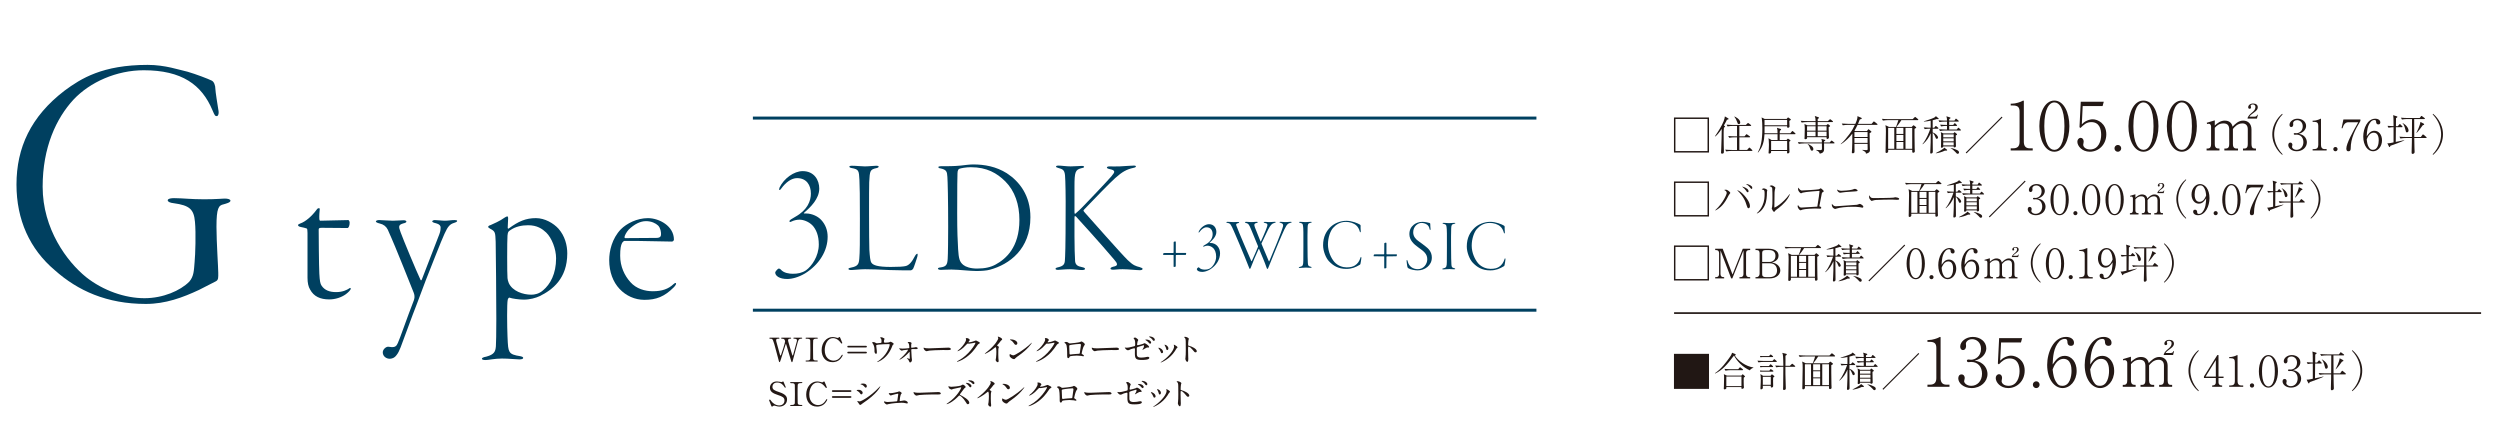 <?xml version="1.0" encoding="UTF-8"?><svg id="_レイヤー_2" xmlns="http://www.w3.org/2000/svg" xmlns:xlink="http://www.w3.org/1999/xlink" viewBox="0 0 851.907 146.944"><defs><style>.cls-1,.cls-2,.cls-3{fill:none;}.cls-2{stroke:#211714;stroke-width:.574px;}.cls-2,.cls-3{stroke-miterlimit:10;}.cls-4{fill:#211714;}.cls-5{fill:#231815;}.cls-3{stroke:#004060;stroke-width:1.019px;}.cls-6{fill:#004060;}.cls-7{clip-path:url(#clippath);}</style><clipPath id="clippath"><rect class="cls-1" x="1.907" y="16.944" width="850" height="130"/></clipPath></defs><g id="_レイヤー_6"><g class="cls-7"><path class="cls-4" d="M582.366,40.036v11.943h-11.943v-11.943h11.943ZM570.922,40.534v10.946h10.945v-10.946h-10.945Z"/><path class="cls-4" d="M588.477,40.812c-.181.388-.443.915-1.039,1.939l.207.152c.152.111.181.125.181.194,0,.208-.264.333-.374.388-.098.679-.098,1.593-.098,2.383,0,.291.028,3.395.028,3.45.014.333.056,1.801.056,2.106,0,.056-.015.526-.028.582-.097.305-.388.36-.554.36-.333,0-.389-.153-.389-.388,0-.222.056-1.178.069-1.372.098-2.341.139-4.627.167-6.692-.389.596-.818,1.164-1.289,1.718-.457.541-.734.734-.956.887l-.083-.055c.9-1.302,2.369-3.575,2.979-5.168.291-.762.36-1.191.416-1.635l1.053.624c.152.083.208.125.208.222,0,.194-.208.235-.554.305ZM596.941,51.438h-6.928c-.429,0-1.219.042-1.787.152l-.332-.596c.734.055,1.579.11,2.313.11h1.704v-4.309h-.887c-.416,0-1.205.042-1.773.152l-.332-.596c.734.055,1.579.111,2.3.111h.692v-3.547h-1.44c-.43,0-1.206.042-1.788.166l-.332-.609c.734.069,1.579.111,2.313.111h4.24l.54-.513c.11-.097.139-.166.208-.166s.166.055.263.138l.679.513c.069.056.139.125.139.208,0,.152-.139.152-.208.152h-3.823v3.547h1.76l.484-.554c.083-.083.139-.18.222-.18s.166.083.264.152l.789.554c.069.042.139.125.139.208,0,.139-.139.152-.208.152h-3.449v4.309h2.632l.568-.637c.083-.083.152-.166.222-.166.097,0,.166.083.249.152l.651.624c.056.055.125.125.125.208,0,.139-.139.153-.208.153ZM592.535,42.28c-.359,0-.388-.097-.637-.845-.194-.61-.499-1.178-.9-1.677l.055-.069c.277.125,1.954.914,1.954,2.05,0,.36-.181.541-.472.541Z"/><path class="cls-4" d="M611.621,45.73h-5.168v1.967h2.328l.305-.318c.125-.125.139-.139.166-.139.042,0,.125.055.208.111l.554.388c.042.028.125.111.125.167,0,.083-.069.152-.43.388,0,1.898.042,2.591.069,3.159,0,.069.014.208.014.277,0,.43-.443.568-.567.568-.222,0-.277-.194-.277-.333,0-.083.042-.443.042-.513h-5.459c-.015.388-.015.526-.083.624-.098.166-.291.25-.527.25s-.263-.125-.263-.236c0-.055.027-.305.027-.36.028-.429.098-1.385.098-2.438,0-1.136-.098-1.815-.153-2.189l1.025.596h2.064v-1.967h-4.447c-.125,2.12-.416,4.143-2.175,6.221l-.125-.055c1.012-1.663,1.565-3.977,1.565-8.119,0-1.122-.041-2.702-.249-3.769l1.053.526h7.468l.305-.374c.139-.139.152-.152.194-.152.069,0,.208.097.235.125l.513.388c.166.125.194.139.194.208,0,.166-.181.263-.527.457.015.36.056,1.372.069,1.649,0,.069.015.18.015.235,0,.319-.319.457-.485.457-.374,0-.36-.166-.347-.499h-7.676c.015,1.815.015,1.856-.014,2.369h4.434c-.014-1.053-.027-1.261-.207-1.856l1.205.374c.11.028.222.069.222.208,0,.194-.194.277-.402.374-.041.249-.069.374-.083.9h3.645l.484-.596c.083-.111.139-.167.208-.167s.18.083.249.139l.665.596c.083.083.139.125.139.208,0,.139-.124.152-.222.152ZM608.989,40.867h-7.704v1.829h7.704v-1.829ZM608.989,48.03h-5.459v3.09h5.459v-3.09Z"/><path class="cls-4" d="M624.935,48.875h-3.366c0,.305.014,1.69.014,1.967,0,1.261-1.025,1.441-1.469,1.51-.139-.513-.54-.9-1.274-1.205v-.069c.222.014,1.261.083,1.469.083.54,0,.54-.263.54-.582,0-.277-.014-1.469-.014-1.704h-6.083c-.484,0-1.261.056-1.787.152l-.318-.596c1.039.083,2.036.111,2.3.111h5.889c0-.596,0-.665-.181-1.206l1.206.333c.068.014.138.055.138.138,0,.18-.305.319-.443.374v.36h1.954l.388-.457c.125-.139.166-.18.235-.18s.208.097.264.139l.609.471c.069.056.139.125.139.208,0,.125-.111.152-.208.152ZM624.408,41.601h-5.002v1.095h2.938l.347-.305c.083-.069.124-.111.193-.111.056,0,.111.042.153.083l.498.416c.056.056.098.083.098.152,0,.139-.056.167-.485.347-.014.152-.014.194-.014.402,0,.568.069,2.175.083,2.785.014.055.027.291.027.333,0,.333-.332.568-.54.568-.333,0-.305-.36-.277-.609h-6.65c.014.291.028.333-.014.402-.069.152-.36.291-.554.291-.167,0-.306-.083-.306-.319,0-.083.042-.485.042-.568.014-.458.056-1.635.056-2.799,0-.347-.014-.832-.111-1.51l1.012.443h2.785v-1.095h-2.966c-.484,0-1.261.056-1.773.167l-.332-.61c1.039.097,2.051.111,2.3.111h2.771c-.015-.873-.069-1.178-.277-1.732l1.164.388c.207.069.276.097.276.208,0,.194-.388.374-.443.401v.734h3.464l.526-.485c.167-.152.181-.166.236-.166.068,0,.166.083.263.152l.582.471c.069.055.139.125.139.222,0,.125-.111.138-.208.138ZM615.776,43.028v1.496h2.896l.015-1.496h-2.91ZM618.672,44.857h-2.896v1.566h2.896v-1.566ZM617.453,51.341c-.374,0-.443-.236-.623-.748-.264-.79-.43-1.053-.832-1.455l.056-.083c.873.388,1.87.915,1.87,1.746,0,.402-.263.541-.471.541ZM622.427,43.028h-3.021v1.496h3.021v-1.496ZM622.427,44.857h-3.021v1.566h3.021v-1.566Z"/><path class="cls-4" d="M639.585,42.543h-6.595c-.484,1.053-.817,1.58-1.053,1.954l.208.166h4.031l.388-.499c.056-.083.111-.139.167-.139s.139.069.193.125l.624.541c.097.083.166.125.166.222,0,.152-.401.346-.623.471-.028.9.11,5.514.11,5.764,0,.388-.041.9-1.344,1.219-.042-.305-.097-.499-.235-.596-.319-.235-.776-.499-.998-.609l.042-.111c.554.069.873.111,1.288.111.443,0,.472-.083.472-.513,0-.443-.028-1.178-.028-1.635h-4.461c0,.416.014,2.245.014,2.619,0,.166,0,.333-.152.457-.139.111-.347.152-.443.152-.208,0-.318-.097-.318-.305,0-.194.083-1.039.083-1.206.083-1.843.069-2.133.083-5.195-.929,1.247-2.48,2.771-3.907,3.63l-.042-.111c.956-.762,2.189-2.328,2.938-3.325.956-1.275,1.441-2.258,1.885-3.187h-2.342c-.499,0-1.261.055-1.787.152l-.333-.596c1.039.083,2.051.111,2.314.111h2.3c.734-1.593.734-2.12.721-2.633l1.232.527c.111.055.235.111.235.235,0,.111-.069.167-.152.208-.097.042-.166.055-.526.166-.166.443-.305.804-.596,1.497h4.614l.567-.651c.098-.111.152-.18.222-.18s.208.111.264.152l.845.651c.069.055.139.125.139.208,0,.125-.125.152-.208.152ZM636.398,44.996h-4.475v1.69h4.475v-1.69ZM636.398,47.019h-4.475v1.663h4.475v-1.663Z"/><path class="cls-4" d="M653.479,40.936h-5.556c-.305.568-1.081,1.566-1.677,2.314h5.196l.388-.388c.124-.125.166-.166.249-.166.069,0,.166.083.235.139l.541.429c.041.042.124.125.124.208,0,.069-.041.111-.083.139-.069.055-.43.249-.499.291-.014.042,0,4.198.056,6.553,0,.166.042.956.042,1.081,0,.139-.014.25-.111.347-.083.083-.249.166-.415.166-.36,0-.36-.125-.36-1.011h-8.188v.596c0,.194-.249.499-.582.499-.318,0-.318-.249-.318-.346,0-.167.027-.97.027-1.164.014-1.621.097-4.212.097-5.833,0-1.025-.014-1.414-.166-2.134l1.22.596h2.369c.235-.541.692-1.76.831-2.314h-3.491c-.291,0-1.122.028-1.787.152l-.333-.596c.721.056,1.594.111,2.313.111h8.161l.568-.554c.11-.111.207-.208.276-.208s.194.111.25.152l.706.582c.042.042.125.125.125.208,0,.152-.139.152-.208.152ZM645.499,43.583h-2.092v7.122h2.092v-7.122ZM648.603,43.583h-2.383v2.064h2.383v-2.064ZM648.603,45.979h-2.383v2.078h2.383v-2.078ZM648.603,48.39h-2.383v2.314h2.383v-2.314ZM651.609,43.583h-2.286v7.122h2.286v-7.122Z"/><path class="cls-4" d="M660.441,40.604c-.125,0-.347-.014-.499-.027-.208.083-.472.18-1.358.401v2.549h.513l.347-.416c.083-.097.166-.18.222-.18s.152.056.264.152l.484.416c.083.069.139.138.139.208,0,.125-.11.152-.208.152h-1.76v1.289c1.15.319,1.829,1.302,1.829,1.704,0,.263-.208.443-.443.443-.249,0-.276-.069-.54-.734-.347-.887-.623-1.123-.846-1.247v1.399c0,.748.042,4.544.042,4.71,0,.36,0,.499-.069.624-.083.166-.318.277-.526.277-.277,0-.291-.18-.291-.291,0-.083.056-.998.069-1.178.097-1.954.111-2.577.111-5.459-.61,1.399-1.303,2.549-2.702,3.769l-.097-.097c1.274-1.468,2.258-3.99,2.674-5.223-.748,0-1.441.069-1.926.166l-.333-.596c1.22.097,2.161.097,2.369.097v-2.383c-.762.153-1.523.291-2.3.305l-.014-.111c.79-.194,2.563-.845,2.688-.887,1.012-.388,1.15-.541,1.399-.859l.873.734c.069.056.083.111.083.167,0,.125-.152.125-.193.125ZM663.129,51.341c-.152,0-.249-.014-.347-.028-.997.513-2.466.873-3.075.928l-.056-.083c.97-.471,1.704-.915,2.161-1.219.166-.111.624-.388.721-.637l.859.651c.068.056.124.111.124.194,0,.125-.041.194-.388.194ZM668.006,44.469h-5.154c-.43,0-1.205.055-1.773.166l-.332-.596c.775.056,1.538.097,2.3.097h.415v-1.233h-.235c-.429,0-1.219.056-1.787.167l-.318-.596c.914.069,1.51.097,2.341.097v-1.136h-.789c-.43,0-1.22.055-1.787.166l-.319-.609c.763.069,1.538.111,2.3.111h.596c-.014-.721-.014-.804-.207-1.482l1.219.388c.069.028.194.069.194.18,0,.097-.069.167-.222.25-.111.055-.166.083-.235.125v.541h1.787l.318-.485c.056-.083.111-.194.194-.194s.18.097.263.167l.568.485c.083.069.139.125.139.208,0,.125-.125.152-.208.152h-3.062v1.136h1.357l.347-.43c.055-.056.124-.18.207-.18.084,0,.167.111.236.18l.401.402c.069.069.139.125.139.235s-.11.125-.208.125h-2.479v1.233h2.591l.332-.443c.069-.083.125-.167.222-.167.083,0,.166.069.25.153l.471.457c.097.083.139.125.139.222,0,.111-.125.111-.208.111ZM666.44,46.16c-.028.554.069,2.993.069,3.491,0,.236,0,.582-.513.582-.264,0-.264-.18-.264-.346h-3.547c.014.083,0,.222-.056.263-.138.125-.346.194-.498.194-.125,0-.235-.042-.235-.235,0-.042.041-.638.041-.749,0-.54.028-2.882.028-3.353,0-.277,0-.416-.125-.983l.914.443h3.381l.249-.291c.028-.042.098-.139.152-.139.056,0,.139.083.194.125l.568.457c.055.056.097.097.097.18,0,.152-.264.263-.457.36ZM665.747,45.799h-3.561v.998h3.561v-.998ZM665.747,47.129h-3.561v1.039h3.561v-1.039ZM665.747,48.501h-3.561v1.053h3.561v-1.053ZM667.105,52.408c-.264,0-.402-.167-.804-.638-.056-.055-.499-.471-.762-.707-.443-.388-.61-.443-.804-.526v-.111c.887.111,1.897.541,2.244.748.194.111.582.333.582.762,0,.263-.194.471-.457.471Z"/><path class="cls-4" d="M670.125,52.27l-.277-.277,12.248-12.248.277.277-12.248,12.248Z"/><path class="cls-5" d="M685.17,51.272v-.728h.796c1.5,0,2.228-.682,2.228-2.228v-10.231c0-1.478-.522-2.137-2.25-2.137h-.773v-.614h.364c1.387,0,3.046-.614,3.479-.864.159-.091.341-.205.477-.205.114,0,.159.114.159.228v13.823c0,1.296.523,2.228,2.001,2.228h1.023v.728h-7.503Z"/><path class="cls-5" d="M700.05,51.704c-3.205,0-5.115-4.093-5.115-8.73,0-4.57,1.864-8.708,5.115-8.708,3.206,0,5.116,4.093,5.116,8.708s-1.91,8.73-5.116,8.73ZM700.05,34.902c-1.728,0-3.433,2.16-3.433,8.071,0,6.047,1.75,8.094,3.433,8.094,1.592,0,3.434-1.864,3.434-8.094,0-6.184-1.842-8.071-3.434-8.071Z"/><path class="cls-5" d="M712.157,51.704c-2.705,0-4.274-1.978-4.274-3.411,0-.705.455-1.318,1.16-1.318.545,0,1,.477,1,1.25,0,.295-.159.932-.159,1.091,0,.795.841,1.614,2.364,1.614,2.888,0,3.752-2.933,3.752-4.979,0-1.91-.568-4.342-3.388-4.342-1.592,0-2.547.887-3.661,2l-.341-.25.433-8.685h7.844l-.409,1.478h-6.775l-.296,6.207c.5-.5.887-.864,1.751-1.25.728-.318,1.387-.455,1.955-.455,1.751,0,4.638,1.433,4.638,5.093,0,3.57-2.66,5.957-5.593,5.957Z"/><path class="cls-5" d="M721.693,51.704c-.705,0-1.159-.546-1.159-1.16,0-.568.432-1.137,1.159-1.137s1.137.591,1.137,1.137c0,.591-.454,1.16-1.137,1.16Z"/><path class="cls-5" d="M730.408,51.704c-3.205,0-5.115-4.093-5.115-8.73,0-4.57,1.864-8.708,5.115-8.708,3.206,0,5.116,4.093,5.116,8.708s-1.91,8.73-5.116,8.73ZM730.408,34.902c-1.728,0-3.433,2.16-3.433,8.071,0,6.047,1.751,8.094,3.433,8.094,1.592,0,3.434-1.864,3.434-8.094,0-6.184-1.842-8.071-3.434-8.071Z"/><path class="cls-5" d="M743.491,51.704c-3.205,0-5.115-4.093-5.115-8.73,0-4.57,1.864-8.708,5.115-8.708,3.206,0,5.116,4.093,5.116,8.708s-1.91,8.73-5.116,8.73ZM743.491,34.902c-1.728,0-3.433,2.16-3.433,8.071,0,6.047,1.75,8.094,3.433,8.094,1.592,0,3.434-1.864,3.434-8.094,0-6.184-1.842-8.071-3.434-8.071Z"/><path class="cls-5" d="M754.71,42.774c.848-.745,1.882-1.675,3.433-1.675.661,0,2.274.186,2.626,2.067.868-.889,1.984-2.067,3.618-2.067,1.736,0,2.832,1.158,2.832,3.019v4.983c0,1.096.352,1.509,1.034,1.509h.496v.662h-4.425v-.662h.476c.889,0,1.158-.6,1.158-1.509v-5.065c0-1.22-.62-1.985-1.841-1.985-1.675,0-2.688,1.24-3.225,1.902v5.148c0,.806.248,1.509,1.24,1.509h.496v.662h-4.652v-.662h.476c.91,0,1.179-.6,1.179-1.509v-4.921c0-1.406-.537-2.129-1.984-2.129-1.53,0-2.357.868-2.937,1.509v5.541c0,1.509.868,1.509,1.592,1.509v.662h-4.383v-.662h.352c.931,0,1.179-.62,1.179-1.509v-5.975c0-.435-.27-.951-.766-.951-.041,0-.31,0-.6.083l-.104-.434,2.729-.807v1.758ZM765.896,40.417v-.269c.393-.848.62-1.034,1.882-2.129.641-.579.785-1.117.785-1.571,0-.703-.578-.869-.868-.869-.269,0-.765.124-.765.414,0,.083.145.476.145.558,0,.434-.289.517-.496.517-.435,0-.476-.352-.476-.538,0-.579.579-1.261,1.695-1.261.972,0,1.571.496,1.571,1.282,0,.579-.289,1.075-1.22,1.737-.6.434-1.344.951-1.654,1.468h1.778c.683,0,.848-.455.951-.683l.186.042-.33,1.303h-3.185Z"/><path class="cls-5" d="M777.686,52.776c-.724-.579-3.37-3.052-3.37-7.001s2.646-6.423,3.37-7.001l.145.203c-2.357,2.444-2.879,5.121-2.879,6.799s.521,4.354,2.879,6.798l-.145.203Z"/><path class="cls-5" d="M786.096,48.495c0,1.649-1.432,3.052-3.442,3.052-1.779,0-2.894-1.114-2.894-2.112,0-.463.231-.854.709-.854s.694.419.694.781c0,.159-.13.579-.13.694,0,.362.521.999,1.548.999,1.287,0,2.328-1.027,2.328-2.619,0-1.49-.882-2.56-2.343-2.56-.072,0-.463.043-.55.043s-.391,0-.391-.304c0-.217.174-.261.376-.261.072,0,.463.043.55.043.81,0,2.141-.68,2.141-2.343,0-1.403-.969-2.112-1.924-2.112-.868,0-1.359.549-1.359.983,0,.072.043.434.043.521,0,.333-.159.854-.68.854-.419,0-.593-.391-.593-.767,0-1.071,1.244-2.083,2.719-2.083,1.621,0,2.937,1.027,2.937,2.473,0,1.042-.824,2.271-2.531,2.676,2.155.289,2.792,1.895,2.792,2.893Z"/><path class="cls-5" d="M788.058,51.272v-.463h.507c.954,0,1.417-.434,1.417-1.417v-6.51c0-.94-.332-1.359-1.432-1.359h-.492v-.391h.231c.883,0,1.938-.391,2.214-.55.101-.058.217-.13.304-.13.072,0,.101.072.101.145v8.795c0,.824.333,1.417,1.273,1.417h.65v.463h-4.773Z"/><path class="cls-5" d="M795.836,51.547c-.449,0-.738-.347-.738-.738,0-.362.275-.723.738-.723s.723.376.723.723c0,.376-.289.738-.723.738Z"/><path class="cls-5" d="M801.032,50.578c0,.275-.015.969-.781.969-.333,0-.709-.116-.709-.911,0-1.765,2.242-5.757,4.064-8.983h-3.327c-1.302,0-1.706,1.056-2.054,2.069l-.304-.043.622-2.965h5.801v.492c-1.837,3.11-3.284,5.815-3.312,9.374Z"/><path class="cls-5" d="M808.649,51.547c-1.707,0-3.341-1.837-3.341-5.02,0-2.72,1.402-6.075,4.094-6.075,1.056,0,1.721.549,1.721,1.258,0,.593-.405.68-.665.68-.724,0-.752-.666-.752-.752-.015-.376-.029-.752-.594-.752-.478,0-.926.261-1.186.55-1.259,1.36-1.36,3.399-1.433,4.991.68-.955,1.302-1.866,2.618-1.866,1.562,0,2.59,1.447,2.59,3.255,0,2.169-1.433,3.732-3.053,3.732ZM808.866,45.211c-1.489,0-2.155,1.707-2.372,2.286.131,1.229.275,1.909.666,2.589.491.854.896.969,1.461.969,1.591,0,1.967-2.025,1.967-3.255,0-.781-.145-2.589-1.722-2.589Z"/><path class="cls-5" d="M817.037,48.784c-.824.304-1.649.607-2.474.896-.087.275-.13.434-.304.434-.058,0-.116-.015-.231-.26l-.507-1.027c.377.015.608.015,1.129-.101.448-.101.578-.116.983-.203,0-.376.015-4.86,0-5.179-.274,0-1.1.043-1.735.174l-.333-.637c.564.058,1.229.087,2.068.116,0-.42-.029-2.213-.029-2.575-.014-.651-.072-.896-.13-1.171l1.157.347c.159.043.304.086.304.217,0,.145-.043.174-.463.463,0,.289-.028,2.517-.028,2.72h.65l.463-.55c.087-.102.159-.188.231-.188s.174.086.261.188l.491.506c.072.086.145.145.145.246,0,.13-.13.145-.217.145h-2.039c-.029,2.213-.029,2.908-.044,5.02,1.042-.202,1.157-.246,1.968-.405.55-.116.665-.159.896-.203l.015.102c-.376.173-.81.39-2.228.926ZM826.686,47.034h-3.992c.028,1.808.043,2.372.058,3.197.015.448.058,1.143.058,1.591,0,.492-.506.622-.694.622-.333,0-.333-.304-.333-.478,0-.188.087-2.922.087-3.472,0-.217.015-1.229.015-1.461h-2.054c-.435,0-1.259.043-1.866.159l-.333-.622c.752.072,1.649.116,2.401.116h1.852c.015-1.374.043-5.323.043-6.119h-1.576c-.434,0-1.259.043-1.866.159l-.333-.622c.753.058,1.649.116,2.401.116h3.979l.391-.521c.072-.101.13-.203.217-.203s.174.087.261.145l.752.55c.101.072.159.116.159.217,0,.145-.159.159-.231.159h-3.414c0,2.04,0,4.166.029,6.119h2.242l.521-.709c.058-.072.115-.173.202-.173s.159.072.275.159l.824.694c.072.058.145.116.145.217,0,.159-.159.159-.217.159ZM820.19,45.11c-.318,0-.376-.231-.535-.969-.159-.68-.478-1.736-.955-2.141l.044-.072c1.374.738,1.996,1.866,1.996,2.546,0,.463-.348.637-.55.637ZM825.586,42.68c-.521.795-1.62,2.184-2.126,2.633l-.059-.029c.146-.26,1.259-2.502,1.389-3.732l1.1.579c.058.029.174.116.174.231,0,.188-.116.217-.478.318Z"/><path class="cls-5" d="M828.962,52.574c2.358-2.444,2.879-5.121,2.879-6.798s-.521-4.354-2.879-6.799l.146-.203c.723.579,3.37,3.067,3.37,7.001s-2.647,6.422-3.37,7.001l-.146-.203Z"/><path class="cls-5" d="M582.366,61.839v11.943h-11.943v-11.943h11.943ZM570.922,62.337v10.946h10.945v-10.946h-10.945Z"/><path class="cls-5" d="M584.513,71.606c2.743-2.494,3.894-5.459,3.894-5.847,0-.526-.458-.845-.901-1.025.152-.042.389-.097.582-.097.638,0,1.538.873,1.538,1.081,0,.083-.014.097-.208.333-.18.208-.291.402-.374.554-1.44,2.937-2.701,4.156-4.461,5.126l-.069-.125ZM594.419,66.633c.596.665,1.898,2.244,1.898,3.602,0,.277-.139.734-.458.734-.359,0-.471-.346-.72-1.136-.319-1.053-.873-2.826-3.229-5.057.762.236,1.524.734,2.508,1.857ZM595.458,64.402c.194.167.374.458.374.749,0,.166-.056.36-.264.36-.263,0-.359-.166-.581-.554-.208-.346-.846-.983-1.372-1.372.929.097,1.815.804,1.843.817ZM596.594,63.238c.25.152.513.36.513.762,0,.083-.014.374-.208.374-.18,0-.291-.138-.623-.554-.166-.222-.582-.679-1.372-1.136.291.014.832.028,1.69.554Z"/><path class="cls-5" d="M598.648,72.66c.845-.721,1.482-1.649,1.939-2.646.692-1.538.721-2.84.721-3.976,0-1.178,0-1.275-.984-1.497.139-.139.36-.346.693-.346.43,0,1.205.36,1.205.665,0,.083-.097.443-.11.526-.015.208-.028,1.136-.042,1.316-.083,1.344-.277,2.951-1.427,4.475-.416.554-1.053,1.219-1.926,1.579l-.069-.097ZM609.926,66.231c-.734,1.926-2.285,3.422-3.865,4.683-.152.125-.9.623-1.012.762-.346.457-.388.513-.526.513-.263,0-.789-.998-.789-1.136,0-.083.124-.471.138-.54.098-.499.111-1.247.111-3.104,0-.582,0-2.702-.069-3.173-.042-.305-.11-.485-.929-.817.139-.083.375-.25.651-.25.36,0,.942.346,1.206.582.069.055.139.152.139.277,0,.083-.111.416-.125.485-.056.194-.125.596-.152,1.025-.042.915-.069,3.949-.069,4.96,0,.208,0,.236.041.236.167,0,2.716-1.247,5.154-4.586l.097.083Z"/><path class="cls-5" d="M620.618,70.803c0,.305-.264.305-.458.305-.263,0-1.427-.056-1.662-.056-.942,0-3.464.125-4.254.374-.097.028-.54.236-.637.236-.485,0-1.039-.901-1.039-1.33,0-.18.055-.319.124-.458.485.707.721.859,1.15.859.11,0,5.071-.291,5.431-.319.43-2.674.748-4.683.748-5.223,0-.125-.041-.139-.152-.139-.097,0-4.641.305-5.597.596-.083.014-.43.222-.499.222-.374,0-1.066-.817-1.066-1.372,0-.291.068-.443.124-.568.111.194.25.43.54.707.306.277.472.277.666.277.706,0,5.112-.277,5.666-.402.222-.042.291-.097.555-.277.055-.056.11-.069.18-.069.125,0,.651.499.79.624.083.083.235.235.235.388,0,.139-.097.194-.388.347-.152.083-.208.138-.264.36-.166.762-.388,1.968-.845,4.434.277.028.651.208.651.485Z"/><path class="cls-5" d="M625.656,70.291c.056,0,.111,0,.167-.014,3.436-.263,3.81-.291,6.969-.499.166-.042.36-.097.554-.18.305-.111.333-.125.402-.125.235,0,1.205.541,1.205.956,0,.208-.152.347-.305.347-.139,0-.775-.167-.914-.18-.638-.125-1.885-.139-2.425-.139-2.203,0-4.462.277-5.251.554-.389.139-.568.194-.679.194-.306,0-1.164-.416-1.164-1.482,0-.083.014-.138.027-.277.526.72.915.845,1.413.845ZM627.513,65.012c.443,0,2.646-.125,3.616-.374.139-.042.79-.291.929-.291.152,0,.929.249.929.582,0,.222-.125.235-.846.291-3.325.222-3.921.263-4.544.388-.277.055-.333.069-.416.069-.721,0-1.081-.554-1.191-1.095.457.263.831.43,1.523.43Z"/><path class="cls-5" d="M637.821,67.436c.194.056.332.056,1.552.056.249,0,4.835-.028,5.805-.139.264-.028.277-.028.443-.097.084-.027.167-.042.264-.042.069,0,1.288.139,1.288.541,0,.333-.359.333-.733.333-.208,0-1.511-.083-1.802-.083-.831,0-4.752.069-5.431.138-.167.014-.568.056-.956.194-.264.097-.333.125-.43.125s-.181,0-.513-.402c-.097-.111-.402-.471-.402-.998,0-.194.015-.36.111-.54.18.499.485.831.804.914Z"/><path class="cls-5" d="M661.362,62.739h-5.556c-.305.568-1.081,1.566-1.677,2.314h5.196l.388-.388c.124-.125.166-.166.249-.166.069,0,.166.083.235.139l.541.429c.041.042.124.125.124.208,0,.069-.041.111-.083.139-.069.055-.43.249-.499.291-.014.042,0,4.198.056,6.554,0,.166.042.956.042,1.081,0,.139-.014.25-.111.346-.083.083-.249.167-.415.167-.36,0-.36-.125-.36-1.011h-8.188v.596c0,.194-.249.499-.582.499-.318,0-.318-.25-.318-.346,0-.167.027-.97.027-1.164.014-1.621.097-4.212.097-5.833,0-1.025-.014-1.413-.166-2.133l1.22.596h2.369c.235-.541.692-1.76.831-2.314h-3.491c-.291,0-1.122.028-1.787.152l-.333-.596c.721.056,1.594.111,2.313.111h8.161l.568-.554c.11-.111.207-.208.276-.208s.194.111.25.152l.706.582c.042.042.125.125.125.208,0,.152-.139.152-.208.152ZM653.382,65.386h-2.092v7.122h2.092v-7.122ZM656.485,65.386h-2.383v2.064h2.383v-2.064ZM656.485,67.783h-2.383v2.078h2.383v-2.078ZM656.485,70.193h-2.383v2.314h2.383v-2.314ZM659.492,65.386h-2.286v7.122h2.286v-7.122Z"/><path class="cls-5" d="M668.324,62.407c-.125,0-.347-.014-.499-.028-.208.083-.472.18-1.358.402v2.549h.513l.347-.416c.083-.097.166-.18.222-.18s.152.056.264.152l.484.416c.083.069.139.138.139.208,0,.125-.11.152-.208.152h-1.76v1.289c1.15.319,1.829,1.303,1.829,1.704,0,.264-.208.443-.443.443-.249,0-.276-.069-.54-.734-.347-.887-.623-1.122-.846-1.247v1.399c0,.748.042,4.544.042,4.71,0,.36,0,.499-.069.624-.083.167-.318.277-.526.277-.277,0-.291-.18-.291-.291,0-.083.056-.998.069-1.178.097-1.954.111-2.577.111-5.459-.61,1.399-1.303,2.549-2.702,3.769l-.097-.097c1.274-1.468,2.258-3.99,2.674-5.223-.748,0-1.441.069-1.926.167l-.333-.596c1.22.097,2.161.097,2.369.097v-2.383c-.762.152-1.523.291-2.3.305l-.014-.111c.79-.194,2.563-.845,2.688-.887,1.012-.388,1.15-.541,1.399-.859l.873.734c.069.056.083.111.083.167,0,.125-.152.125-.193.125ZM671.012,73.145c-.152,0-.249-.014-.347-.028-.997.513-2.466.873-3.075.928l-.056-.083c.97-.471,1.704-.915,2.161-1.219.166-.111.624-.388.721-.637l.859.651c.068.056.124.111.124.194,0,.125-.041.194-.388.194ZM675.889,66.272h-5.154c-.43,0-1.205.055-1.773.166l-.332-.596c.775.056,1.538.097,2.3.097h.415v-1.233h-.235c-.429,0-1.219.055-1.787.166l-.318-.596c.914.069,1.51.097,2.341.097v-1.136h-.789c-.43,0-1.22.055-1.787.166l-.319-.609c.763.069,1.538.111,2.3.111h.596c-.014-.721-.014-.804-.207-1.482l1.219.388c.069.028.194.069.194.18,0,.097-.069.166-.222.25-.111.055-.166.083-.235.125v.541h1.787l.318-.485c.056-.083.111-.194.194-.194s.18.097.263.167l.568.485c.083.069.139.125.139.208,0,.125-.125.152-.208.152h-3.062v1.136h1.357l.347-.429c.055-.056.124-.18.207-.18.084,0,.167.111.236.18l.401.402c.069.069.139.125.139.235s-.11.125-.208.125h-2.479v1.233h2.591l.332-.443c.069-.083.125-.167.222-.167.083,0,.166.069.25.152l.471.458c.097.083.139.125.139.222,0,.111-.125.111-.208.111ZM674.323,67.963c-.028.554.069,2.993.069,3.491,0,.235,0,.582-.513.582-.264,0-.264-.18-.264-.347h-3.547c.014.083,0,.222-.056.264-.138.125-.346.194-.498.194-.125,0-.235-.042-.235-.236,0-.042.041-.637.041-.748,0-.54.028-2.882.028-3.353,0-.277,0-.416-.125-.984l.914.443h3.381l.249-.291c.028-.042.098-.139.152-.139.056,0,.139.083.194.125l.568.457c.055.055.097.097.097.18,0,.152-.264.263-.457.36ZM673.63,67.603h-3.561v.998h3.561v-.998ZM673.63,68.933h-3.561v1.039h3.561v-1.039ZM673.63,70.304h-3.561v1.053h3.561v-1.053ZM674.988,74.211c-.264,0-.402-.167-.804-.637-.056-.056-.499-.471-.762-.707-.443-.388-.61-.443-.804-.526v-.111c.887.111,1.897.541,2.244.748.194.111.582.333.582.762,0,.263-.194.471-.457.471Z"/><path class="cls-5" d="M678.008,74.073l-.277-.277,12.248-12.248.277.277-12.248,12.248Z"/><path class="cls-5" d="M697.048,70.415c0,1.58-1.372,2.923-3.298,2.923-1.704,0-2.771-1.067-2.771-2.023,0-.443.222-.817.679-.817s.665.402.665.748c0,.153-.125.555-.125.665,0,.347.499.956,1.482.956,1.233,0,2.231-.983,2.231-2.508,0-1.427-.846-2.452-2.245-2.452-.069,0-.443.042-.526.042s-.374,0-.374-.291c0-.208.166-.249.36-.249.069,0,.443.042.526.042.776,0,2.051-.651,2.051-2.245,0-1.344-.929-2.023-1.843-2.023-.831,0-1.303.526-1.303.942,0,.069.042.416.042.499,0,.319-.152.817-.651.817-.402,0-.568-.374-.568-.734,0-1.025,1.191-1.995,2.605-1.995,1.551,0,2.812.983,2.812,2.369,0,.998-.79,2.175-2.425,2.563,2.064.277,2.674,1.815,2.674,2.771Z"/><path class="cls-5" d="M701.843,73.338c-1.954,0-3.117-2.494-3.117-5.32,0-2.785,1.136-5.306,3.117-5.306,1.953,0,3.117,2.494,3.117,5.306,0,2.827-1.164,5.32-3.117,5.32ZM701.843,63.1c-1.053,0-2.092,1.316-2.092,4.918,0,3.686,1.066,4.933,2.092,4.933.97,0,2.092-1.136,2.092-4.933,0-3.769-1.122-4.918-2.092-4.918Z"/><path class="cls-5" d="M707.222,73.338c-.429,0-.706-.333-.706-.707,0-.346.263-.693.706-.693s.693.36.693.693c0,.36-.277.707-.693.707Z"/><path class="cls-5" d="M712.576,73.338c-1.954,0-3.117-2.494-3.117-5.32,0-2.785,1.136-5.306,3.117-5.306,1.953,0,3.117,2.494,3.117,5.306,0,2.827-1.164,5.32-3.117,5.32ZM712.576,63.1c-1.053,0-2.092,1.316-2.092,4.918,0,3.686,1.066,4.933,2.092,4.933.97,0,2.092-1.136,2.092-4.933,0-3.769-1.122-4.918-2.092-4.918Z"/><path class="cls-5" d="M720.581,73.338c-1.954,0-3.117-2.494-3.117-5.32,0-2.785,1.136-5.306,3.117-5.306,1.953,0,3.117,2.494,3.117,5.306,0,2.827-1.164,5.32-3.117,5.32ZM720.581,63.1c-1.053,0-2.092,1.316-2.092,4.918,0,3.686,1.066,4.933,2.092,4.933.97,0,2.092-1.136,2.092-4.933,0-3.769-1.122-4.918-2.092-4.918Z"/><path class="cls-5" d="M727.662,67.381c.567-.499,1.261-1.122,2.3-1.122.443,0,1.524.125,1.76,1.385.582-.596,1.33-1.385,2.425-1.385,1.163,0,1.897.775,1.897,2.022v3.339c0,.734.235,1.011.693,1.011h.332v.443h-2.965v-.443h.318c.596,0,.776-.402.776-1.011v-3.395c0-.817-.416-1.33-1.233-1.33-1.122,0-1.801.831-2.161,1.274v3.45c0,.54.166,1.011.831,1.011h.333v.443h-3.118v-.443h.319c.609,0,.789-.402.789-1.011v-3.298c0-.942-.359-1.427-1.33-1.427-1.025,0-1.579.582-1.967,1.011v3.713c0,1.011.582,1.011,1.066,1.011v.443h-2.938v-.443h.236c.623,0,.789-.416.789-1.011v-4.004c0-.291-.18-.637-.513-.637-.027,0-.207,0-.401.055l-.069-.291,1.829-.541v1.178ZM735.157,65.801v-.18c.264-.568.416-.692,1.261-1.427.43-.388.526-.749.526-1.053,0-.471-.388-.582-.581-.582-.181,0-.513.083-.513.277,0,.055.097.319.097.374,0,.291-.194.346-.333.346-.291,0-.318-.235-.318-.36,0-.388.388-.845,1.136-.845.651,0,1.054.333,1.054.859,0,.388-.194.72-.817,1.164-.402.291-.901.638-1.108.984h1.191c.457,0,.567-.305.637-.457l.125.028-.222.873h-2.134Z"/><path class="cls-5" d="M744.841,74.516c-.692-.554-3.229-2.923-3.229-6.706s2.536-6.152,3.229-6.706l.139.194c-2.259,2.342-2.757,4.905-2.757,6.512s.498,4.17,2.757,6.512l-.139.194Z"/><path class="cls-5" d="M748.993,73.338c-1.011,0-1.648-.541-1.648-1.206,0-.485.277-.665.638-.665.637,0,.72.555.72.721,0,.333.028.721.568.721.457,0,.887-.25,1.136-.527,1.206-1.302,1.316-3.27,1.372-4.78-.651.928-1.247,1.801-2.508,1.801-1.496,0-2.48-1.399-2.48-3.131,0-2.064,1.372-3.561,2.924-3.561,1.621,0,3.2,1.731,3.2,4.808,0,2.604-1.344,5.819-3.921,5.819ZM751.141,64.097c-.471-.804-.858-.928-1.413-.928-1.51,0-1.87,1.939-1.87,3.117,0,.748.139,2.494,1.648,2.494,1.428,0,2.064-1.635,2.272-2.189-.125-1.191-.264-1.842-.638-2.494Z"/><path class="cls-5" d="M755.021,73.338c-.429,0-.706-.333-.706-.707,0-.346.263-.693.706-.693s.693.36.693.693c0,.36-.277.707-.693.707Z"/><path class="cls-5" d="M760.376,73.338c-1.954,0-3.117-2.494-3.117-5.32,0-2.785,1.136-5.306,3.117-5.306,1.953,0,3.117,2.494,3.117,5.306,0,2.827-1.164,5.32-3.117,5.32ZM760.376,63.1c-1.053,0-2.092,1.316-2.092,4.918,0,3.686,1.066,4.933,2.092,4.933.97,0,2.092-1.136,2.092-4.933,0-3.769-1.122-4.918-2.092-4.918Z"/><path class="cls-5" d="M768.088,72.41c0,.263-.014.928-.748.928-.318,0-.679-.111-.679-.873,0-1.69,2.147-5.515,3.894-8.604h-3.187c-1.247,0-1.636,1.011-1.968,1.981l-.291-.042.596-2.84h5.556v.471c-1.76,2.979-3.145,5.57-3.173,8.978Z"/><path class="cls-5" d="M775.938,70.692c-.79.291-1.579.582-2.369.859-.083.263-.125.416-.291.416-.056,0-.11-.014-.222-.25l-.484-.983c.359.014.581.014,1.08-.097.43-.097.555-.111.942-.194,0-.36.014-4.655,0-4.96-.264,0-1.053.042-1.663.167l-.318-.61c.54.056,1.178.083,1.981.111,0-.402-.027-2.12-.027-2.466-.015-.624-.069-.859-.125-1.123l1.108.333c.152.042.291.083.291.208,0,.139-.042.167-.443.443,0,.277-.028,2.411-.028,2.605h.624l.443-.527c.083-.097.152-.18.222-.18s.166.083.249.18l.472.485c.069.083.139.139.139.236,0,.125-.125.138-.208.138h-1.954c-.027,2.12-.027,2.785-.041,4.808.997-.194,1.108-.236,1.884-.388.526-.111.638-.152.859-.194l.014.097c-.36.166-.776.374-2.134.887ZM785.179,69.016h-3.824c.028,1.732.042,2.272.056,3.062.014.43.056,1.095.056,1.524,0,.471-.485.596-.665.596-.318,0-.318-.291-.318-.457,0-.18.083-2.799.083-3.325,0-.208.014-1.178.014-1.399h-1.968c-.415,0-1.205.042-1.787.152l-.318-.596c.721.069,1.579.111,2.3.111h1.773c.014-1.316.042-5.099.042-5.861h-1.511c-.416,0-1.205.042-1.787.153l-.318-.596c.72.056,1.579.111,2.3.111h3.81l.374-.499c.069-.097.125-.194.208-.194s.166.083.249.138l.721.527c.098.069.152.111.152.208,0,.139-.152.152-.222.152h-3.27c0,1.954,0,3.99.027,5.861h2.147l.499-.679c.056-.069.111-.167.194-.167s.152.069.263.152l.79.665c.069.056.139.111.139.208,0,.152-.152.152-.208.152ZM778.958,67.173c-.305,0-.36-.222-.513-.928-.152-.651-.457-1.663-.914-2.05l.041-.069c1.316.707,1.912,1.787,1.912,2.438,0,.443-.332.609-.526.609ZM784.126,64.845c-.499.762-1.552,2.092-2.037,2.522l-.055-.028c.138-.25,1.205-2.397,1.33-3.575l1.053.554c.056.028.166.111.166.222,0,.18-.11.208-.457.305Z"/><path class="cls-5" d="M787.351,74.322c2.258-2.342,2.757-4.905,2.757-6.512s-.499-4.17-2.757-6.512l.138-.194c.693.554,3.229,2.938,3.229,6.706s-2.535,6.151-3.229,6.706l-.138-.194Z"/><path class="cls-5" d="M582.366,83.642v11.943h-11.943v-11.943h11.943ZM570.922,84.141v10.946h10.945v-10.946h-10.945Z"/><path class="cls-5" d="M592.749,94.878v-.443h.388c.555,0,.97-.319.97-1.011v-8.078l-3.796,9.532h-.388l-3.645-9.532v8.078c0,.72.457,1.011.97,1.011h.277v.443h-3.048v-.443h.347c.526,0,.97-.305.97-1.011v-7.191c0-.665-.389-1.011-.97-1.011h-.347v-.458h2.549l3.354,8.784,3.491-8.784h2.521v.458h-.416c-.596,0-.983.36-.983,1.011v7.191c0,.651.402,1.011.983,1.011h.416v.443h-3.644Z"/><path class="cls-5" d="M602.921,94.878h-4.711v-.443h.415c.347,0,.984-.277.984-1.302v-6.831c0-.665-.264-1.081-.929-1.081h-.471v-.458h4.517c1.898,0,3.339.762,3.339,2.342,0,1.648-1.523,2.12-2.23,2.341.554.111,1.178.235,1.856.79.582.471.97,1.15.97,1.898,0,1.302-1.149,2.743-3.74,2.743ZM602.921,85.222h-1.33c-.846,0-1.108.346-1.108.956v3.089h2.452c1.08,0,2.078-.624,2.078-2.092,0-1.177-.665-1.953-2.092-1.953ZM603.018,89.71h-2.535v3.686c0,.568.18,1.039,1.357,1.039h1.081c1.51,0,2.632-.651,2.632-2.272,0-1.108-.554-2.453-2.535-2.453Z"/><path class="cls-5" d="M620.329,84.542h-5.556c-.305.568-1.081,1.566-1.677,2.314h5.196l.388-.388c.124-.125.166-.166.249-.166.069,0,.166.083.235.139l.541.429c.041.042.124.125.124.208,0,.069-.041.111-.083.139-.069.055-.43.249-.499.291-.014.042,0,4.198.056,6.553,0,.166.042.956.042,1.081,0,.139-.014.25-.111.347-.083.083-.249.166-.415.166-.36,0-.36-.125-.36-1.011h-8.188v.596c0,.194-.249.499-.582.499-.318,0-.318-.249-.318-.346,0-.167.027-.97.027-1.164.014-1.621.097-4.212.097-5.833,0-1.025-.014-1.414-.166-2.134l1.22.596h2.369c.235-.541.692-1.76.831-2.314h-3.491c-.291,0-1.122.028-1.787.152l-.333-.596c.721.056,1.594.111,2.313.111h8.161l.568-.554c.11-.111.207-.208.276-.208s.194.111.25.152l.706.582c.042.042.125.125.125.208,0,.152-.139.152-.208.152ZM612.349,87.189h-2.092v7.122h2.092v-7.122ZM615.452,87.189h-2.383v2.064h2.383v-2.064ZM615.452,89.586h-2.383v2.078h2.383v-2.078ZM615.452,91.997h-2.383v2.314h2.383v-2.314ZM618.459,87.189h-2.286v7.122h2.286v-7.122Z"/><path class="cls-5" d="M627.291,84.21c-.125,0-.347-.014-.499-.027-.208.083-.472.18-1.358.401v2.549h.513l.347-.416c.083-.097.166-.18.222-.18s.152.056.264.152l.484.416c.083.069.139.138.139.208,0,.125-.11.152-.208.152h-1.76v1.289c1.15.319,1.829,1.302,1.829,1.704,0,.263-.208.443-.443.443-.249,0-.276-.069-.54-.734-.347-.887-.623-1.123-.846-1.247v1.399c0,.748.042,4.544.042,4.71,0,.36,0,.499-.069.624-.083.166-.318.277-.526.277-.277,0-.291-.18-.291-.291,0-.083.056-.998.069-1.178.097-1.954.111-2.577.111-5.459-.61,1.399-1.303,2.549-2.702,3.769l-.097-.097c1.274-1.468,2.258-3.99,2.674-5.223-.748,0-1.441.069-1.926.166l-.333-.596c1.22.097,2.161.097,2.369.097v-2.383c-.762.153-1.523.291-2.3.305l-.014-.111c.79-.194,2.563-.845,2.688-.887,1.012-.388,1.15-.541,1.399-.859l.873.734c.069.056.083.111.083.167,0,.125-.152.125-.193.125ZM629.979,94.948c-.152,0-.249-.014-.347-.028-.997.513-2.466.873-3.075.928l-.056-.083c.97-.471,1.704-.915,2.161-1.219.166-.111.624-.388.721-.637l.859.651c.068.056.124.111.124.194,0,.125-.041.194-.388.194ZM634.855,88.076h-5.154c-.43,0-1.205.055-1.773.166l-.332-.596c.775.056,1.538.097,2.3.097h.415v-1.233h-.235c-.429,0-1.219.056-1.787.167l-.318-.596c.914.069,1.51.097,2.341.097v-1.136h-.789c-.43,0-1.22.055-1.787.166l-.319-.609c.763.069,1.538.111,2.3.111h.596c-.014-.721-.014-.804-.207-1.482l1.219.388c.069.028.194.069.194.18,0,.097-.069.167-.222.25-.111.055-.166.083-.235.125v.541h1.787l.318-.485c.056-.083.111-.194.194-.194s.18.097.263.167l.568.485c.083.069.139.125.139.208,0,.125-.125.152-.208.152h-3.062v1.136h1.357l.347-.43c.055-.056.124-.18.207-.18.084,0,.167.111.236.18l.401.402c.069.069.139.125.139.235s-.11.125-.208.125h-2.479v1.233h2.591l.332-.443c.069-.083.125-.167.222-.167.083,0,.166.069.25.153l.471.457c.097.083.139.125.139.222,0,.111-.125.111-.208.111ZM633.29,89.766c-.028.554.069,2.993.069,3.491,0,.236,0,.582-.513.582-.264,0-.264-.18-.264-.346h-3.547c.014.083,0,.222-.056.263-.138.125-.346.194-.498.194-.125,0-.235-.042-.235-.235,0-.042.041-.638.041-.749,0-.54.028-2.882.028-3.353,0-.277,0-.416-.125-.983l.914.443h3.381l.249-.291c.028-.042.098-.139.152-.139.056,0,.139.083.194.125l.568.457c.055.056.097.097.097.18,0,.152-.264.263-.457.36ZM632.597,89.406h-3.561v.998h3.561v-.998ZM632.597,90.736h-3.561v1.039h3.561v-1.039ZM632.597,92.107h-3.561v1.053h3.561v-1.053ZM633.955,96.015c-.264,0-.402-.167-.804-.638-.056-.055-.499-.471-.762-.707-.443-.388-.61-.443-.804-.526v-.111c.887.111,1.897.541,2.244.748.194.111.582.333.582.762,0,.263-.194.471-.457.471Z"/><path class="cls-5" d="M636.975,95.876l-.277-.277,12.248-12.248.277.277-12.248,12.248Z"/><path class="cls-5" d="M652.808,95.142c-1.954,0-3.117-2.494-3.117-5.32,0-2.785,1.136-5.307,3.117-5.307,1.953,0,3.117,2.494,3.117,5.307,0,2.827-1.164,5.32-3.117,5.32ZM652.808,84.903c-1.053,0-2.092,1.316-2.092,4.918,0,3.686,1.066,4.933,2.092,4.933.97,0,2.092-1.136,2.092-4.933,0-3.769-1.122-4.918-2.092-4.918Z"/><path class="cls-5" d="M658.187,95.142c-.429,0-.706-.333-.706-.707,0-.346.263-.693.706-.693s.693.36.693.693c0,.36-.277.707-.693.707Z"/><path class="cls-5" d="M663.692,95.142c-1.635,0-3.201-1.76-3.201-4.808,0-2.604,1.345-5.819,3.921-5.819,1.012,0,1.649.527,1.649,1.206,0,.568-.388.651-.638.651-.692,0-.721-.637-.721-.721-.014-.36-.027-.72-.567-.72-.457,0-.887.249-1.137.526-1.205,1.302-1.302,3.256-1.371,4.78.651-.914,1.247-1.787,2.508-1.787,1.496,0,2.479,1.385,2.479,3.117,0,2.079-1.371,3.575-2.923,3.575ZM663.9,89.073c-1.428,0-2.064,1.635-2.272,2.189.124,1.178.263,1.829.637,2.48.472.817.859.928,1.399.928,1.524,0,1.885-1.939,1.885-3.117,0-.748-.139-2.48-1.648-2.48Z"/><path class="cls-5" d="M671.522,95.142c-1.635,0-3.201-1.76-3.201-4.808,0-2.604,1.345-5.819,3.921-5.819,1.012,0,1.649.527,1.649,1.206,0,.568-.388.651-.638.651-.692,0-.721-.637-.721-.721-.014-.36-.027-.72-.567-.72-.457,0-.887.249-1.137.526-1.205,1.302-1.302,3.256-1.371,4.78.651-.914,1.247-1.787,2.508-1.787,1.496,0,2.479,1.385,2.479,3.117,0,2.079-1.371,3.575-2.923,3.575ZM671.73,89.073c-1.428,0-2.064,1.635-2.272,2.189.124,1.178.263,1.829.637,2.48.472.817.859.928,1.399.928,1.524,0,1.885-1.939,1.885-3.117,0-.748-.139-2.48-1.648-2.48Z"/><path class="cls-5" d="M678.068,89.184c.567-.499,1.261-1.123,2.3-1.123.443,0,1.524.125,1.76,1.386.582-.596,1.33-1.386,2.425-1.386,1.163,0,1.897.776,1.897,2.023v3.339c0,.734.235,1.011.693,1.011h.332v.443h-2.965v-.443h.318c.596,0,.776-.402.776-1.011v-3.395c0-.817-.416-1.33-1.233-1.33-1.122,0-1.801.831-2.161,1.274v3.45c0,.54.166,1.011.831,1.011h.333v.443h-3.118v-.443h.319c.609,0,.789-.402.789-1.011v-3.298c0-.942-.359-1.427-1.33-1.427-1.025,0-1.579.582-1.967,1.011v3.713c0,1.011.582,1.011,1.066,1.011v.443h-2.938v-.443h.236c.623,0,.789-.416.789-1.011v-4.004c0-.291-.18-.637-.513-.637-.027,0-.207,0-.401.056l-.069-.291,1.829-.541v1.178ZM685.563,87.604v-.18c.264-.568.416-.693,1.261-1.427.43-.388.526-.749.526-1.053,0-.471-.388-.582-.581-.582-.181,0-.513.083-.513.277,0,.055.097.318.097.374,0,.291-.194.346-.333.346-.291,0-.318-.235-.318-.36,0-.388.388-.845,1.136-.845.651,0,1.054.333,1.054.859,0,.388-.194.721-.817,1.164-.402.291-.901.637-1.108.983h1.191c.457,0,.567-.305.637-.457l.125.027-.222.873h-2.134Z"/><path class="cls-5" d="M695.247,96.319c-.692-.554-3.229-2.923-3.229-6.706s2.536-6.151,3.229-6.706l.139.194c-2.259,2.342-2.757,4.905-2.757,6.512s.498,4.17,2.757,6.512l-.139.194Z"/><path class="cls-5" d="M700.259,95.142c-1.954,0-3.117-2.494-3.117-5.32,0-2.785,1.136-5.307,3.117-5.307,1.953,0,3.117,2.494,3.117,5.307,0,2.827-1.164,5.32-3.117,5.32ZM700.259,84.903c-1.053,0-2.092,1.316-2.092,4.918,0,3.686,1.066,4.933,2.092,4.933.97,0,2.092-1.136,2.092-4.933,0-3.769-1.122-4.918-2.092-4.918Z"/><path class="cls-5" d="M705.638,95.142c-.429,0-.706-.333-.706-.707,0-.346.263-.693.706-.693s.693.36.693.693c0,.36-.277.707-.693.707Z"/><path class="cls-5" d="M708.552,94.878v-.443h.484c.915,0,1.358-.416,1.358-1.358v-6.234c0-.901-.319-1.303-1.372-1.303h-.471v-.374h.222c.845,0,1.856-.374,2.119-.526.098-.056.208-.125.291-.125.069,0,.098.069.098.139v8.424c0,.79.318,1.358,1.219,1.358h.624v.443h-4.572Z"/><path class="cls-5" d="M717.113,95.142c-1.011,0-1.648-.54-1.648-1.205,0-.485.277-.665.638-.665.637,0,.72.554.72.72,0,.333.028.72.568.72.457,0,.887-.249,1.136-.526,1.206-1.302,1.316-3.27,1.372-4.78-.651.928-1.247,1.801-2.508,1.801-1.496,0-2.48-1.399-2.48-3.131,0-2.064,1.372-3.561,2.924-3.561,1.621,0,3.2,1.732,3.2,4.808,0,2.604-1.344,5.819-3.921,5.819ZM719.261,85.9c-.471-.804-.858-.928-1.413-.928-1.51,0-1.87,1.939-1.87,3.117,0,.749.139,2.494,1.648,2.494,1.427,0,2.064-1.635,2.272-2.189-.125-1.192-.264-1.843-.638-2.494Z"/><path class="cls-5" d="M725.982,92.495c-.79.291-1.579.582-2.369.859-.083.263-.125.416-.291.416-.056,0-.11-.014-.222-.25l-.484-.983c.359.014.581.014,1.08-.097.43-.097.555-.111.942-.194,0-.36.014-4.655,0-4.96-.264,0-1.053.042-1.663.166l-.318-.609c.54.055,1.178.083,1.981.11,0-.401-.027-2.12-.027-2.466-.015-.624-.069-.859-.125-1.123l1.108.333c.152.042.291.083.291.208,0,.139-.042.166-.443.443,0,.277-.028,2.411-.028,2.604h.624l.443-.526c.083-.097.152-.18.222-.18s.166.083.249.18l.472.485c.069.083.139.139.139.236,0,.125-.125.139-.208.139h-1.954c-.027,2.12-.027,2.785-.041,4.808.997-.194,1.108-.236,1.884-.388.526-.111.638-.152.859-.194l.014.097c-.36.167-.776.375-2.134.887ZM735.224,90.819h-3.824c.028,1.732.042,2.272.056,3.062.014.43.056,1.095.056,1.524,0,.471-.485.596-.665.596-.318,0-.318-.291-.318-.457,0-.18.083-2.799.083-3.325,0-.208.014-1.178.014-1.399h-1.968c-.415,0-1.205.042-1.787.152l-.318-.596c.721.069,1.579.111,2.3.111h1.773c.014-1.316.042-5.099.042-5.86h-1.511c-.416,0-1.205.042-1.787.152l-.318-.596c.72.055,1.579.11,2.3.11h3.81l.374-.499c.069-.097.125-.194.208-.194s.166.083.249.139l.721.526c.098.069.152.111.152.208,0,.139-.152.153-.222.153h-3.27c0,1.953,0,3.99.027,5.86h2.147l.499-.679c.056-.069.111-.167.194-.167s.152.069.263.152l.79.665c.069.056.139.111.139.208,0,.152-.152.152-.208.152ZM729.003,88.976c-.305,0-.36-.222-.513-.928-.152-.651-.457-1.663-.914-2.05l.041-.069c1.316.707,1.912,1.787,1.912,2.438,0,.443-.332.609-.526.609ZM734.171,86.648c-.499.762-1.552,2.092-2.037,2.521l-.055-.027c.138-.25,1.205-2.397,1.33-3.575l1.053.554c.056.028.166.111.166.222,0,.18-.11.208-.457.305Z"/><path class="cls-5" d="M737.396,96.125c2.258-2.342,2.757-4.905,2.757-6.512s-.499-4.17-2.757-6.512l.138-.194c.693.554,3.229,2.937,3.229,6.706s-2.535,6.152-3.229,6.706l-.138-.194Z"/><path class="cls-4" d="M582.366,120.575v11.943h-11.943v-11.943h11.943Z"/><path class="cls-4" d="M596.263,126.2c-2.369-1.039-4.392-3.131-5.348-5.001h-.069c-2.342,3.117-3.977,4.96-6.373,6.082l-.084-.111c2.134-1.357,4.115-4.128,4.946-5.306.374-.513.721-1.012.887-1.663l1.108.471c.111.042.139.097.139.166,0,.166-.124.291-.291.333,1.054,1.718,3.728,3.686,6.305,4.045v.111c-.305.083-.971.416-1.22.873ZM594.198,128.68c-.027.804-.027,2.037.014,2.688,0,.111.056.554.056.651,0,.36-.457.471-.609.471-.208,0-.264-.125-.264-.263,0-.042.014-.249.028-.318h-5.141c0,.138,0,.388-.014.416-.042.166-.333.36-.609.36-.139,0-.264-.083-.264-.25,0-.097.042-.541.042-.624.041-.97.069-2.05.069-3.021,0-.485,0-.707-.083-1.289l1.024.485h4.946l.264-.305c.069-.097.11-.125.18-.125.056,0,.111.042.194.111l.457.416c.125.111.152.152.152.194,0,.111-.041.139-.443.402ZM593.755,126.145h-4.018c-.485,0-1.261.055-1.787.166l-.319-.609c1.039.097,2.037.111,2.3.111h2.384l.415-.485c.098-.111.139-.18.208-.18.083,0,.235.125.264.152l.623.485c.069.055.139.125.139.208,0,.138-.111.152-.208.152ZM593.423,128.319h-5.154v3.256h5.154v-3.256Z"/><path class="cls-4" d="M605.254,123.332h-4.281c-.43,0-1.205.042-1.773.152l-.332-.596c.762.055,1.537.11,2.3.11h2.826l.388-.429c.139-.167.166-.18.235-.18.042,0,.098.028.25.166l.471.416c.083.069.139.111.139.208,0,.125-.125.153-.222.153ZM604.007,121.669h-3.366c-.236,0-.555.028-.763.069l-.152-.443c.25.014.79.042.998.042h2.092l.333-.36c.11-.125.152-.18.221-.18.084,0,.208.111.264.152l.443.36c.069.055.139.138.139.208,0,.111-.097.152-.208.152ZM604.007,125.078h-3.366c-.236,0-.555.028-.763.083l-.152-.457c.25.014.79.042.998.042h2.064l.318-.43c.069-.083.152-.18.235-.18s.222.111.264.152l.484.443c.069.069.125.111.125.194,0,.125-.097.152-.208.152ZM604.104,126.643h-3.463c-.236,0-.555.014-.763.069l-.152-.457c.25.014.79.055.998.055h2.202l.264-.346c.097-.125.152-.18.208-.18.069,0,.11.028.291.152l.499.346c.068.056.124.139.124.208,0,.097-.069.152-.208.152ZM604.589,128.403c-.014,0-.333.235-.374.263,0,.222-.014,1.15-.014,1.344,0,.111.027,1.164.027,1.358s.014.346-.083.471c-.097.139-.305.222-.443.222-.305,0-.291-.236-.291-.596h-2.716c0,.125.014.623.014.734,0,.263-.359.485-.609.485-.208,0-.208-.194-.208-.319,0-.111.084-1.69.098-2.009.027-.333.027-.734.027-1.136,0-1.053-.083-1.441-.152-1.76l.929.61h2.549l.235-.319c.111-.152.139-.18.208-.18.042,0,.083,0,.235.111l.485.388c.11.097.152.125.152.194s-.042.111-.069.139ZM603.425,128.403h-2.729v2.729h2.729v-2.729ZM611.544,124.994h-3.145c0,2.397,0,2.508.097,5.819.014.25.041,1.247.041,1.441,0,.18,0,.637-.581.637-.333,0-.36-.125-.36-.291,0-.042.041-.817.041-.97.042-1.136.042-2.328.056-6.637h-.665c-.43,0-1.205.056-1.773.167l-.332-.596c.762.055,1.537.097,2.3.097h.471c0-1.192-.056-2.729-.097-3.229-.056-.762-.139-.928-.291-1.191l1.344.318c.069.014.235.097.235.208,0,.194-.401.416-.471.457.014.208.014.79.014,1.247,0,.402-.014,1.482-.014,2.189h1.496l.554-.527c.181-.18.223-.18.25-.18.083,0,.18.083.277.167l.623.513c.069.055.139.125.139.222,0,.125-.111.138-.208.138Z"/><path class="cls-4" d="M625.113,121.475h-5.556c-.305.568-1.081,1.566-1.677,2.314h5.196l.388-.388c.125-.125.166-.166.249-.166.069,0,.166.083.235.139l.541.429c.041.042.124.125.124.208,0,.069-.041.111-.083.139-.069.055-.43.249-.498.291-.015.042,0,4.198.055,6.553,0,.166.042.956.042,1.081,0,.139-.014.25-.111.347-.083.083-.249.166-.415.166-.36,0-.36-.125-.36-1.011h-8.188v.596c0,.194-.249.499-.582.499-.318,0-.318-.249-.318-.346,0-.167.027-.97.027-1.164.014-1.621.098-4.212.098-5.833,0-1.025-.015-1.414-.167-2.134l1.22.596h2.369c.235-.541.692-1.76.831-2.314h-3.491c-.291,0-1.122.028-1.787.152l-.333-.596c.721.056,1.594.111,2.313.111h8.161l.568-.554c.11-.111.207-.208.276-.208s.194.111.25.152l.706.582c.042.042.125.125.125.208,0,.152-.139.152-.208.152ZM617.133,124.122h-2.092v7.122h2.092v-7.122ZM620.236,124.122h-2.383v2.064h2.383v-2.064ZM620.236,126.519h-2.383v2.078h2.383v-2.078ZM620.236,128.929h-2.383v2.314h2.383v-2.314ZM623.243,124.122h-2.286v7.122h2.286v-7.122Z"/><path class="cls-4" d="M632.075,121.143c-.125,0-.347-.014-.499-.027-.208.083-.471.18-1.357.401v2.549h.512l.347-.416c.083-.097.166-.18.222-.18s.152.056.264.152l.484.416c.083.069.139.138.139.208,0,.125-.11.152-.208.152h-1.759v1.289c1.149.319,1.828,1.302,1.828,1.704,0,.263-.208.443-.443.443-.249,0-.277-.069-.54-.734-.347-.887-.624-1.123-.845-1.247v1.399c0,.748.041,4.544.041,4.71,0,.36,0,.499-.069.624-.083.166-.318.277-.526.277-.277,0-.291-.18-.291-.291,0-.083.056-.998.069-1.178.097-1.954.11-2.577.11-5.459-.609,1.399-1.302,2.549-2.701,3.769l-.097-.097c1.274-1.468,2.258-3.99,2.674-5.223-.748,0-1.441.069-1.926.166l-.333-.596c1.22.097,2.162.097,2.369.097v-2.383c-.762.153-1.523.291-2.3.305l-.014-.111c.79-.194,2.563-.845,2.688-.887,1.012-.388,1.15-.541,1.399-.859l.873.734c.069.056.083.111.083.167,0,.125-.152.125-.193.125ZM634.763,131.88c-.152,0-.249-.014-.347-.028-.997.513-2.466.873-3.075.928l-.056-.083c.97-.471,1.704-.915,2.161-1.219.166-.111.624-.388.721-.637l.859.651c.069.056.124.111.124.194,0,.125-.041.194-.388.194ZM639.64,125.008h-5.154c-.43,0-1.205.055-1.773.166l-.332-.596c.775.056,1.538.097,2.3.097h.416v-1.233h-.236c-.43,0-1.219.056-1.787.167l-.318-.596c.914.069,1.51.097,2.342.097v-1.136h-.79c-.43,0-1.22.055-1.787.166l-.319-.609c.763.069,1.538.111,2.3.111h.597c-.015-.721-.015-.804-.208-1.482l1.219.388c.069.028.194.069.194.18,0,.097-.069.167-.222.25-.111.055-.166.083-.235.125v.541h1.787l.318-.485c.056-.083.111-.194.194-.194s.18.097.263.167l.568.485c.083.069.139.125.139.208,0,.125-.125.152-.208.152h-3.062v1.136h1.357l.347-.43c.055-.056.124-.18.208-.18.083,0,.166.111.235.18l.401.402c.069.069.139.125.139.235s-.111.125-.208.125h-2.479v1.233h2.591l.332-.443c.069-.083.125-.167.222-.167.083,0,.166.069.25.153l.471.457c.097.083.139.125.139.222,0,.111-.125.111-.208.111ZM638.074,126.699c-.028.554.069,2.993.069,3.491,0,.236,0,.582-.513.582-.264,0-.264-.18-.264-.346h-3.547c.014.083,0,.222-.055.263-.139.125-.347.194-.499.194-.125,0-.235-.042-.235-.235,0-.042.041-.638.041-.749,0-.54.027-2.882.027-3.353,0-.277,0-.416-.124-.983l.914.443h3.381l.249-.291c.028-.042.098-.139.152-.139.056,0,.139.083.194.125l.568.457c.055.056.097.097.097.18,0,.152-.264.263-.457.36ZM637.381,126.338h-3.561v.998h3.561v-.998ZM637.381,127.668h-3.561v1.039h3.561v-1.039ZM637.381,129.04h-3.561v1.053h3.561v-1.053ZM638.739,132.947c-.264,0-.402-.167-.804-.638-.056-.055-.499-.471-.762-.707-.443-.388-.61-.443-.804-.526v-.111c.887.111,1.897.541,2.244.748.194.111.582.333.582.762,0,.263-.194.471-.457.471Z"/><path class="cls-4" d="M641.759,132.809l-.277-.277,12.248-12.248.276.277-12.247,12.248Z"/><path class="cls-5" d="M656.804,131.811v-.728h.796c1.5,0,2.228-.682,2.228-2.228v-10.231c0-1.478-.522-2.137-2.25-2.137h-.773v-.614h.364c1.387,0,3.046-.614,3.479-.864.159-.091.341-.205.477-.205.114,0,.159.114.159.228v13.823c0,1.296.523,2.228,2.001,2.228h1.023v.728h-7.503Z"/><path class="cls-5" d="M677.262,127.446c0,2.592-2.251,4.797-5.411,4.797-2.797,0-4.547-1.751-4.547-3.319,0-.728.363-1.342,1.114-1.342s1.091.66,1.091,1.228c0,.25-.205.909-.205,1.091,0,.568.819,1.569,2.434,1.569,2.023,0,3.66-1.614,3.66-4.115,0-2.342-1.387-4.024-3.684-4.024-.113,0-.728.068-.863.068-.137,0-.614,0-.614-.478,0-.341.272-.409.591-.409.114,0,.728.068.864.068,1.273,0,3.365-1.069,3.365-3.683,0-2.206-1.523-3.32-3.024-3.32-1.364,0-2.137.864-2.137,1.546,0,.113.068.682.068.818,0,.523-.25,1.341-1.069,1.341-.659,0-.932-.614-.932-1.205,0-1.682,1.955-3.274,4.274-3.274,2.546,0,4.615,1.614,4.615,3.888,0,1.637-1.296,3.57-3.979,4.206,3.388.455,4.388,2.979,4.388,4.547Z"/><path class="cls-5" d="M684.346,132.243c-2.705,0-4.274-1.978-4.274-3.411,0-.705.455-1.318,1.16-1.318.545,0,1,.477,1,1.25,0,.295-.159.932-.159,1.091,0,.795.841,1.614,2.364,1.614,2.888,0,3.752-2.933,3.752-4.979,0-1.91-.568-4.342-3.388-4.342-1.592,0-2.547.887-3.66,2l-.342-.25.433-8.685h7.844l-.409,1.478h-6.775l-.296,6.207c.5-.5.887-.864,1.751-1.25.728-.318,1.387-.455,1.955-.455,1.751,0,4.638,1.433,4.638,5.093,0,3.57-2.66,5.957-5.593,5.957Z"/><path class="cls-5" d="M693.882,132.243c-.705,0-1.159-.546-1.159-1.16,0-.568.432-1.137,1.159-1.137s1.137.591,1.137,1.137c0,.591-.454,1.16-1.137,1.16Z"/><path class="cls-5" d="M702.85,132.243c-2.683,0-5.252-2.888-5.252-7.89,0-4.274,2.205-9.549,6.435-9.549,1.659,0,2.705.864,2.705,1.978,0,.932-.637,1.069-1.046,1.069-1.137,0-1.182-1.046-1.182-1.183-.023-.591-.046-1.182-.933-1.182-.75,0-1.455.409-1.864.864-1.978,2.137-2.137,5.343-2.251,7.844,1.068-1.501,2.047-2.933,4.115-2.933,2.456,0,4.069,2.273,4.069,5.116,0,3.41-2.25,5.866-4.797,5.866ZM703.19,122.285c-2.342,0-3.388,2.683-3.729,3.592.205,1.933.433,3.001,1.046,4.07.773,1.341,1.41,1.523,2.297,1.523,2.5,0,3.092-3.183,3.092-5.116,0-1.228-.228-4.07-2.706-4.07Z"/><path class="cls-5" d="M715.642,132.243c-2.683,0-5.252-2.888-5.252-7.89,0-4.274,2.205-9.549,6.435-9.549,1.659,0,2.705.864,2.705,1.978,0,.932-.637,1.069-1.046,1.069-1.137,0-1.182-1.046-1.182-1.183-.023-.591-.046-1.182-.933-1.182-.75,0-1.455.409-1.864.864-1.978,2.137-2.137,5.343-2.251,7.844,1.068-1.501,2.047-2.933,4.115-2.933,2.455,0,4.069,2.273,4.069,5.116,0,3.41-2.25,5.866-4.797,5.866ZM715.982,122.285c-2.342,0-3.388,2.683-3.729,3.592.205,1.933.433,3.001,1.046,4.07.773,1.341,1.41,1.523,2.297,1.523,2.501,0,3.092-3.183,3.092-5.116,0-1.228-.228-4.07-2.706-4.07Z"/><path class="cls-5" d="M726.144,123.313c.848-.745,1.882-1.675,3.433-1.675.661,0,2.274.186,2.626,2.067.868-.889,1.984-2.067,3.618-2.067,1.736,0,2.832,1.158,2.832,3.019v4.983c0,1.096.352,1.509,1.034,1.509h.496v.662h-4.425v-.662h.476c.889,0,1.158-.6,1.158-1.509v-5.065c0-1.22-.62-1.985-1.841-1.985-1.675,0-2.688,1.24-3.225,1.902v5.148c0,.806.248,1.509,1.24,1.509h.496v.662h-4.652v-.662h.476c.91,0,1.179-.6,1.179-1.509v-4.921c0-1.406-.537-2.129-1.984-2.129-1.53,0-2.357.868-2.937,1.509v5.541c0,1.509.868,1.509,1.592,1.509v.662h-4.383v-.662h.352c.931,0,1.179-.62,1.179-1.509v-5.975c0-.435-.27-.951-.766-.951-.041,0-.31,0-.6.083l-.104-.434,2.729-.807v1.758ZM737.329,120.957v-.269c.393-.848.62-1.034,1.882-2.129.641-.579.785-1.117.785-1.571,0-.703-.578-.869-.868-.869-.269,0-.765.124-.765.414,0,.083.145.476.145.558,0,.434-.289.517-.496.517-.435,0-.476-.352-.476-.538,0-.579.579-1.261,1.695-1.261.972,0,1.571.496,1.571,1.282,0,.579-.289,1.075-1.22,1.737-.6.434-1.344.951-1.654,1.468h1.778c.683,0,.848-.455.951-.683l.186.042-.33,1.303h-3.185Z"/><path class="cls-5" d="M749.119,133.315c-.724-.579-3.37-3.052-3.37-7.001s2.646-6.423,3.37-7.001l.145.203c-2.357,2.444-2.879,5.121-2.879,6.799s.521,4.354,2.879,6.798l-.145.203Z"/><path class="cls-5" d="M755.981,128.802v1.519c0,.665.448,1.027,1.013,1.027h.231v.463h-3.399v-.463c.304,0,1.244,0,1.244-1.056v-1.49h-4.051v-.506l4.557-7.305h.405v7.348h1.722v.463h-1.722ZM755.07,122.712l-3.501,5.627h3.501v-5.627Z"/><path class="cls-5" d="M759.628,131.811v-.463h.507c.954,0,1.417-.434,1.417-1.417v-6.51c0-.94-.332-1.359-1.432-1.359h-.492v-.391h.231c.883,0,1.938-.391,2.214-.55.101-.058.217-.13.304-.13.072,0,.101.072.101.145v8.795c0,.824.333,1.417,1.273,1.417h.65v.463h-4.773Z"/><path class="cls-5" d="M767.407,132.086c-.449,0-.738-.347-.738-.738,0-.362.275-.723.738-.723s.723.376.723.723c0,.376-.289.738-.723.738Z"/><path class="cls-5" d="M772.994,132.086c-2.039,0-3.255-2.604-3.255-5.555,0-2.908,1.187-5.54,3.255-5.54,2.04,0,3.255,2.604,3.255,5.54s-1.215,5.555-3.255,5.555ZM772.994,121.396c-1.1,0-2.185,1.374-2.185,5.135,0,3.848,1.114,5.149,2.185,5.149,1.013,0,2.185-1.186,2.185-5.149,0-3.935-1.172-5.135-2.185-5.135Z"/><path class="cls-5" d="M784.143,129.034c0,1.649-1.432,3.052-3.442,3.052-1.779,0-2.894-1.114-2.894-2.112,0-.463.231-.854.709-.854s.694.419.694.781c0,.159-.13.579-.13.694,0,.362.521.999,1.548.999,1.287,0,2.328-1.027,2.328-2.619,0-1.49-.882-2.56-2.343-2.56-.072,0-.463.043-.55.043s-.391,0-.391-.304c0-.217.174-.261.376-.261.072,0,.463.043.55.043.81,0,2.141-.68,2.141-2.343,0-1.403-.969-2.112-1.924-2.112-.868,0-1.359.549-1.359.983,0,.072.043.434.043.521,0,.333-.159.854-.68.854-.419,0-.593-.391-.593-.767,0-1.071,1.244-2.083,2.719-2.083,1.621,0,2.937,1.027,2.937,2.473,0,1.042-.824,2.271-2.531,2.676,2.155.289,2.792,1.895,2.792,2.893Z"/><path class="cls-5" d="M789.521,129.323c-.824.304-1.649.607-2.474.896-.087.275-.13.434-.304.434-.058,0-.116-.015-.231-.26l-.507-1.027c.377.015.608.015,1.129-.101.448-.101.578-.116.983-.203,0-.376.015-4.86,0-5.179-.274,0-1.1.043-1.735.174l-.333-.637c.564.058,1.229.087,2.068.116,0-.42-.029-2.213-.029-2.575-.014-.651-.072-.896-.13-1.171l1.157.347c.159.043.304.086.304.217,0,.145-.043.174-.463.463,0,.289-.028,2.517-.028,2.72h.65l.463-.55c.087-.102.159-.188.231-.188s.174.086.261.188l.491.506c.072.086.145.145.145.246,0,.13-.13.145-.217.145h-2.039c-.029,2.213-.029,2.908-.044,5.02,1.042-.202,1.157-.246,1.968-.405.55-.116.665-.159.896-.203l.015.102c-.376.173-.81.39-2.228.926ZM799.17,127.573h-3.992c.028,1.808.043,2.372.058,3.197.015.448.058,1.143.058,1.591,0,.492-.506.622-.694.622-.333,0-.333-.304-.333-.478,0-.188.087-2.922.087-3.472,0-.217.015-1.229.015-1.461h-2.054c-.435,0-1.259.043-1.866.159l-.333-.622c.752.072,1.649.116,2.401.116h1.852c.015-1.374.043-5.323.043-6.119h-1.576c-.434,0-1.259.043-1.866.159l-.333-.622c.753.058,1.649.116,2.401.116h3.979l.391-.521c.072-.101.13-.203.217-.203s.174.087.261.145l.752.55c.101.072.159.116.159.217,0,.145-.159.159-.231.159h-3.414c0,2.04,0,4.166.029,6.119h2.242l.521-.709c.058-.072.115-.173.202-.173s.159.072.275.159l.824.694c.072.058.145.116.145.217,0,.159-.159.159-.217.159ZM792.675,125.649c-.318,0-.376-.231-.535-.969-.159-.68-.478-1.736-.955-2.141l.044-.072c1.374.738,1.996,1.866,1.996,2.546,0,.463-.348.637-.55.637ZM798.07,123.219c-.521.795-1.62,2.184-2.126,2.633l-.059-.029c.146-.26,1.259-2.502,1.389-3.732l1.1.579c.058.029.174.116.174.231,0,.188-.116.217-.478.318Z"/><path class="cls-5" d="M801.446,133.113c2.358-2.444,2.879-5.121,2.879-6.798s-.521-4.354-2.879-6.799l.146-.203c.723.579,3.37,3.067,3.37,7.001s-2.647,6.422-3.37,7.001l-.146-.203Z"/><line class="cls-2" x1="570.467" y1="106.687" x2="845.466" y2="106.687"/><path class="cls-6" d="M63.875,24.427c2.931.855,7.083,2.443,8.305,3.053.732.367,1.222,1.588,1.222,2.931,0,.733.732,5.374.977,6.839.366,1.588-.122,2.321-.488,2.321-.61,0-.733-.244-1.466-1.954-3.664-8.793-10.503-13.679-23.449-13.679-9.282,0-18.319,4.03-23.938,10.015-5.862,6.351-10.504,16.244-10.504,29.678,0,14.412,8.306,25.525,14.778,30.777,5.862,4.641,13.312,7.206,19.907,7.206,6.351,0,12.213-2.564,15.267-5.618,1.588-1.832,1.588-3.786,1.832-6.717.244-2.443.488-9.893.122-13.679-.366-4.275-1.832-5.618-7.206-6.351-1.221-.122-2.076-.488-2.076-.977,0-.366.489-.855,2.932-.733,1.954,0,5.129.367,9.404.367,4.396,0,6.106-.245,7.083-.245,1.1,0,1.954.245,1.954.733,0,.611-1.466.977-2.32,1.221-1.71.367-2.442,1.222-2.442,7.694,0,5.13.61,13.923.61,15.633,0,1.588.122,2.443-.854,2.931s-3.054,1.588-5.74,2.931c-5.496,2.565-11.358,4.763-18.076,4.763-13.312,0-23.204-4.519-31.021-11.48-8.55-7.206-13.068-17.221-13.068-29.189,0-12.58,4.885-23.205,16.365-31.999,5.618-4.152,12.946-8.793,28.335-8.793,5.984,0,10.747,1.71,13.557,2.32Z"/><path class="cls-6" d="M105.666,98.659c-.586-.953-.879-2.271-.879-4.03v-15.241c0-.953-.073-1.465-.293-1.539-.366-.146-1.319-.366-2.052-.513-.513-.073-.879-.366-.879-.586,0-.146-.073-.22.732-.586,1.905-.66,4.03-2.565,5.642-4.763.44-.659,1.026-.513,1.026-.22-.073.733-.22,2.418-.146,3.444,0,.22.073.586.366.586,1.318,0,7.84-.22,9.525-.22.146,0,.439.44.439.879,0,1.026-.366,1.832-.732,1.832-2.711,0-6.814-.073-8.793-.073-.952,0-1.025.22-1.025.659,0,1.099.073,12.53.22,14.948.146,2.564.293,3.444.806,4.177,1.026,1.465,2.638,2.125,4.909,2.125,2.345,0,3.737-.806,4.323-1.172.439-.366.659-.293.659,0,0,.44-.806,1.246-1.685,1.905-1.539,1.099-3.591,1.759-5.643,1.759-3.077,0-5.275-1.026-6.521-3.371Z"/><path class="cls-6" d="M137.25,75.065c.732-.074,1.245.146,1.245.439s-.513.513-.952.586c-1.759.513-1.832.953-1.026,3.078.88,2.418,5.349,13.189,6.814,16.267.073.146.293.073.366-.073.66-1.832,5.496-14.068,6.009-15.534.439-1.099.439-1.979.439-2.345,0-.513-.366-1.099-1.539-1.393-1.025-.22-1.318-.439-1.318-.659s.439-.44.879-.44c.953,0,2.345.22,3.444.22,1.245,0,2.051-.22,3.297-.22.513,0,.879.074.879.293s-.293.439-1.025.659c-1.393.44-2.125,1.099-3.297,3.737-.807,1.612-5.423,13.409-6.375,15.827-.88,2.418-1.539,4.03-3.004,7.987-1.686,4.25-4.763,12.823-5.569,14.875-.513,1.246-.806,1.905-1.392,2.638-.733,1.026-1.686,1.246-2.345,1.246-1.026,0-2.345-.733-2.345-2.198,0-.953,1.025-1.905,1.831-1.905.514,0,.807.146,1.319.146.952,0,1.539-.293,1.979-1.392.732-1.539,2.931-8.06,5.495-14.654.366-1.026.146-1.905-.073-2.491-1.172-2.785-5.642-14.435-8.866-21.542-.513-1.026-1.392-1.758-2.711-2.051-.952-.22-1.318-.513-1.318-.66,0-.366.586-.513,1.099-.513.659,0,3.444.22,4.689.22,1.025,0,2.784-.146,3.371-.146Z"/><path class="cls-6" d="M190.301,77.922c2.198,2.491,3.004,5.642,3.004,8.426,0,8.573-5.056,12.457-9.452,14.582-1.245.586-3.224,1.172-5.422,1.172-1.539,0-4.03-.367-4.763-.66-.293-.146-.586.366-.659.733-.293,1.246-.22,8.939-.073,12.456s.22,4.25.659,5.129c.513,1.026,1.832,1.319,3.664,1.612.659.146,1.025.293,1.025.586s-.366.513-1.319.513c-1.099,0-3.517-.293-5.935-.293s-4.616.513-5.495.513-1.319-.146-1.319-.439c0-.22.293-.513,1.539-.733,2.711-.732,3.077-1.758,3.224-3.517.073-1.319.146-3.957.146-9.306,0-5.202-.146-24.473-.22-26.305-.146-3.151-.073-3.517-1.905-4.47-.366-.22-.659-.439-.659-.586,0-.293.366-.513.879-.659.66-.293,3.225-1.392,4.689-2.491.44-.293.733-.44.953-.44s.293.293.293.586c0,.439-.146,2.564-.146,3.297,0,.146.146.439.366.22,3.297-2.418,5.788-3.517,9.232-3.517,3.077,0,6.008,1.758,7.693,3.59ZM185.025,98.952c2.491-2.052,4.47-5.642,4.47-10.917,0-3.151-1.466-6.961-3.371-8.793-1.318-1.246-3.077-2.491-6.154-2.491-2.125,0-4.323.439-6.082,1.685-.659.44-.806.513-.952,1.832-.146,1.685-.146,13.189,0,14.508.073.66.146.879.439,1.686,1.245,2.711,4.763,3.957,7.693,3.957,1.1,0,2.638-.293,3.957-1.465Z"/><path class="cls-6" d="M229.65,81.659c0,.293-.366.66-.659.66-.513,0-10.258-.22-11.797-.22h-4.47c-.146,0-.586.439-.732.659-.439.879-.659,1.979-.659,4.396,0,3.737,1.538,6.814,3.443,8.939,2.052,2.345,5.056,3.151,7.693,3.151,3.151,0,5.35-.806,7.034-2.418.66-.586.88-.439.88-.146,0,.22-.293.733-.807,1.246-3.15,3.151-5.935,4.25-9.965,4.25-3.297,0-6.302-1.393-8.499-3.737-2.198-2.345-3.518-5.715-3.518-9.818,0-3.077.952-7.327,3.957-10.478,1.979-1.978,5.495-3.81,9.232-3.81,3.883,0,8.865,2.711,8.865,7.327ZM214.264,78.215c-.879.953-1.466,2.198-1.466,2.638,0,.146.146.293.22.293l10.625-.073c1.466,0,1.612-.66,1.612-1.319s-.146-2.052-1.026-2.931c-.806-.733-2.198-1.465-4.104-1.465-1.978,0-4.029,1.099-5.861,2.857Z"/><path class="cls-5" d="M269.325,115.06c.071,0,.272,0,.272.19,0,.145-.143.156-.462.179-.19.011-.593.034-.593.536,0,.112.023.234.047.324.095.458.996,3.429,1.269,4.312.154.502.166.559.261.559.071,0,.107-.067.119-.112.095-.223,1.197-4.345,1.292-4.725.023-.101.048-.246.048-.357,0-.491-.558-.525-.724-.536-.45-.034-.498-.034-.498-.19s.154-.179.261-.179h2.419c.118,0,.32,0,.32.179,0,.156-.048.156-.486.19-.735.056-.854.514-1.174,1.709-.427,1.608-1.126,4.177-1.553,5.786-.083.335-.131.492-.273.492-.142,0-.166-.078-.367-.737-.214-.704-1.233-4.155-1.47-4.926-.143-.458-.154-.514-.226-.514-.06,0-.095.134-.143.279-.427,1.385-1.149,3.574-1.577,4.959-.142.469-.296.938-.45.938-.095,0-.178-.157-.213-.313-.131-.491-.783-2.915-.925-3.462-1.103-4.211-1.162-4.211-1.933-4.211-.166,0-.403,0-.403-.201,0-.123.118-.167.249-.167h2.857c.083,0,.332,0,.332.19,0,.179-.131.179-.498.179-.309,0-.629.089-.629.514,0,.078,0,.19.071.447.178.625,1.02,3.697,1.21,4.39.012.034.106.391.225.391.071,0,.143-.156.166-.212.189-.458,1.388-4.099,1.388-4.613,0-.235-.119-.592-.38-.782-.189-.134-.403-.134-.593-.134-.166,0-.367-.011-.367-.201,0-.167.201-.167.249-.167h2.881Z"/><path class="cls-5" d="M274.85,123.203c-.153,0-.332,0-.332-.179s.096-.179.558-.179c.344,0,.913,0,1.031-.581.036-.19.036-2.759.036-3.083,0-.458,0-2.982-.036-3.183-.118-.57-.545-.57-1.328-.57-.07,0-.261,0-.261-.179,0-.19.179-.19.344-.19h3.486c.143,0,.32,0,.32.19,0,.167-.107.167-.546.167-.355,0-.865.011-1.02.514-.047.157-.047,2.669-.047,3.184,0,2.96,0,2.971.035,3.15.106.581.533.581,1.328.581.059,0,.249,0,.249.179s-.178.179-.32.179h-3.498Z"/><path class="cls-5" d="M286.256,114.982c0,.011.771,1.765.771,1.888s-.118.201-.225.201c-.107,0-.131-.034-.38-.357-1.008-1.34-2.062-1.497-2.561-1.497-1.861,0-2.822,2.145-2.822,4.077,0,2.591,1.612,3.607,3.023,3.607.83,0,1.778-.335,2.562-1.586.272-.436.272-.447.367-.447s.178.078.178.179-.297.682-.676,1.128c-.996,1.162-2.253,1.24-2.786,1.24-2.502,0-3.723-1.91-3.723-4.1,0-2.613,1.719-4.468,3.723-4.468.296,0,.641.045,1.008.134.083.034.64.179.711.179.095,0,.237-.034.32-.112.189-.179.214-.201.309-.201.071,0,.166.067.201.134Z"/><path class="cls-5" d="M289.196,118.411c-.166,0-.462,0-.462-.291s.296-.291.462-.291h5.738c.178,0,.463,0,.463.291s-.285.291-.463.291h-5.738ZM289.196,120.433c-.166,0-.462,0-.462-.291s.296-.291.462-.291h5.738c.178,0,.463,0,.463.291s-.285.291-.463.291h-5.738Z"/><path class="cls-5" d="M300.115,116.858c.272-.056.272-.167.272-.458,0-.536-.023-.726-.118-.882-.048-.078-.344-.391-.344-.48,0-.1.284-.111.367-.111.19,0,.332.011.842.29.249.134.285.157.285.302,0,.056-.119.291-.143.335-.06.123-.071.424-.071.559,0,.19.048.357.344.357.272,0,1.15-.034,1.399-.112.083-.022.474-.223.569-.223.118,0,1.031.525,1.031.737,0,.112-.048.157-.119.212-.213.145-.236.167-.284.313-.355.949-1.304,3.462-3.829,5.048-.676.424-1.305.648-1.388.648-.035,0-.071-.022-.071-.045,0-.022.012-.044.095-.089.415-.268.807-.558,1.186-.882,2.562-2.133,3.048-4.747,3.048-4.881,0-.234-.202-.234-.368-.234-1.055,0-2.798.1-3.355.167-.889.111-.889.201-.889.379,0,.034.047.436.06.492.106.871.166,1.229.166,1.698,0,.212,0,.569-.273.569-.296,0-.485-.368-.533-.704-.012-.056-.012-.804-.012-.894,0-.67-.226-1.452-.652-1.999-.047-.067-.143-.19-.143-.257,0-.089.214-.146.415-.146.249,0,.439.067.652.19.297.179.392.224.569.224.189,0,1.043-.078,1.292-.123Z"/><path class="cls-5" d="M306.506,118.69c.237.056.724.1,1.091.1.534,0,1.446-.067,1.992-.134.226-.022.284-.067.284-.224,0-.558-.095-1.184-.272-1.43-.048-.056-.309-.312-.309-.346,0-.123.427-.123.558-.123.498,0,.794.29.794.402,0,.056-.106.291-.118.335-.023.112-.035.614-.035.737,0,.458,0,.503.201.503.118,0,.807-.112.984-.134.07-.011.355-.101.415-.101.059,0,.64.089.64.414,0,.279-.474.279-.593.279-.118,0-.652-.033-.771-.033-.83,0-.842.101-.842.291,0,.145.106,2.223.131,2.435.012.156.106.838.106.983,0,.469-.32.86-.604.86-.249,0-.297-.167-.392-.469-.083-.279-.379-.592-.533-.726-.06-.044-.226-.201-.226-.223,0-.034.023-.056.071-.056.023,0,.759.257.854.257s.095-.101.095-.201c0-.179-.023-1.966-.06-2.134,0-.022-.023-.056-.07-.056-.013,0-.688.726-.818.86-1.174,1.162-2.324,1.798-2.514,1.798-.071,0-.095-.033-.095-.056,0-.045.047-.067.392-.357,1.304-1.061,2.549-2.614,2.549-2.915,0-.056-.023-.067-.083-.067-.143,0-1.257.123-1.446.167-.095.022-.498.167-.581.167-.249,0-.818-.446-.925-.837.047.011.083.022.13.034Z"/><path class="cls-5" d="M322.928,118.467c.07,0,.201-.011.261-.011.723,0,.83.414.83.492,0,.312-.486.346-.984.346-.272,0-1.458-.022-1.695-.022-1.637,0-4.352.145-4.636.201-.143.022-.782.201-.925.201-.51,0-1.056-.692-1.056-1.072,0-.067.036-.134.095-.134.06,0,.345.123.403.134.202.056.688.101,1.446.101.392,0,4.529-.145,6.261-.234Z"/><path class="cls-5" d="M329.104,115.317c0-.112.166-.112.261-.112.83,0,1.103.581,1.103.626,0,.134-.118.279-.355.558-.06.078-.095.123-.095.179,0,.089.143.089.189.089.119,0,.996-.123,1.802-.447.143-.056.428-.179.558-.179.106,0,.166.034.652.302.071.034.379.19.438.223.131.078.226.19.226.279,0,.156-.083.201-.475.425-.13.078-.178.145-.593.748-.604.894-1.885,2.726-4.244,4.2-1.305.804-2.288,1.072-2.359,1.072-.06,0-.107-.044-.107-.101,0-.044.036-.067.403-.257,3.616-1.876,5.869-5.685,5.869-6.031,0-.101-.095-.123-.131-.123-.023,0-1.659.346-1.944.346-.071,0-.391-.033-.462-.033-.226,0-.249.022-.747.558-.724.76-1.02,1.05-1.612,1.452-.486.335-.996.592-1.139.592-.059,0-.083-.033-.083-.067,0-.078.795-.704.937-.838.961-.904,2.087-2.446,1.992-3.116-.012-.056-.083-.301-.083-.346Z"/><path class="cls-5" d="M339.882,117.841c.462.268.51.313.51.413,0,.067-.131.38-.143.447-.047.201-.071.436-.071,1.977,0,.302.013.905.036,1.34.012.134.083.782.083.927,0,.112,0,.491-.284.491-.332,0-.735-.48-.735-.782,0-.112.118-.603.13-.715.071-.603.119-1.463.119-2.055,0-.402,0-1.575-.309-1.575-.06,0-.106.044-.201.134-1.162,1.05-3.154,2.133-3.367,2.133-.036,0-.06-.022-.06-.067,0-.033.012-.056.035-.078.309-.257.641-.514.83-.67,2.798-2.256,3.723-4.155,3.723-4.468,0-.112-.035-.212-.095-.313-.012-.022-.083-.156-.083-.179,0-.044.06-.089.119-.089.178,0,1.375.469,1.375.894,0,.112-.06.19-.106.224-.32.246-.368.312-.807.916-.201.268-.581.67-.806.938,0,.067.035.112.106.156Z"/><path class="cls-5" d="M347.138,121.181c-.308.212-.912.636-1.161.916-.226.257-.249.279-.427.279-.641,0-1.518-.715-1.518-1.162,0-.078.012-.592.118-.592.048,0,.309.19.355.212.154.089.546.257.807.257.581,0,3.723-1.977,5.69-3.809.19-.179.521-.491.546-.491.023,0,.059.033.059.056,0,.101-1.387,2.189-4.47,4.334ZM346.166,117.506c-.32,0-.438-.179-.83-.737-.403-.57-.747-.737-1.079-.916-.047-.022-.106-.056-.106-.101,0-.044.095-.1.261-.1,1.269,0,2.265.636,2.265,1.295,0,.335-.201.559-.51.559Z"/><path class="cls-5" d="M356.054,115.317c0-.112.166-.112.261-.112.83,0,1.103.581,1.103.626,0,.134-.118.279-.355.558-.06.078-.095.123-.095.179,0,.089.143.089.189.089.119,0,.996-.123,1.802-.447.143-.056.428-.179.558-.179.106,0,.166.034.652.302.071.034.379.19.438.223.131.078.226.19.226.279,0,.156-.083.201-.475.425-.13.078-.178.145-.593.748-.604.894-1.885,2.726-4.244,4.2-1.305.804-2.288,1.072-2.359,1.072-.06,0-.107-.044-.107-.101,0-.044.036-.067.403-.257,3.616-1.876,5.869-5.685,5.869-6.031,0-.101-.095-.123-.131-.123-.023,0-1.659.346-1.944.346-.071,0-.391-.033-.462-.033-.226,0-.249.022-.747.558-.724.76-1.02,1.05-1.612,1.452-.486.335-.996.592-1.139.592-.059,0-.083-.033-.083-.067,0-.078.795-.704.937-.838.961-.904,2.087-2.446,1.992-3.116-.012-.056-.083-.301-.083-.346Z"/><path class="cls-5" d="M368.005,116.568c.403-.19.438-.212.533-.212.143,0,1.127.536,1.127,1.016,0,.134-.048.179-.261.447-.356.424-.818,2.458-.818,2.591,0,.156.06.201.628.581.06.044.143.134.143.234,0,.134-.154.19-.226.19-.106,0-.616-.134-.723-.145-.475-.067-1.114-.101-1.471-.101-.201,0-2.288.101-2.395.312-.226.469-.261.559-.521.559-.367,0-.367-.536-.367-.67,0-1.955-.024-3.608-.428-4.133-.178-.224-.225-.246-.474-.38-.036-.022-.048-.045-.048-.067,0-.112.332-.279.498-.279.486,0,.712.179.818.257.309.246.32.257.604.257.332,0,3.059-.312,3.379-.458ZM365.468,117.439c-1.114.167-1.114.189-1.114.514,0,.346.095,2.088.095,2.479,0,.38.213.38.332.38.083,0,.51-.067.771-.101.166-.022.533-.056.877-.078,1.316-.067,1.459-.067,1.518-.235.013-.033.392-2.681.392-2.781,0-.123,0-.425-.32-.425-.557,0-2.276.201-2.549.246Z"/><path class="cls-5" d="M380.229,118.467c.07,0,.201-.011.261-.011.723,0,.83.414.83.492,0,.312-.486.346-.984.346-.272,0-1.458-.022-1.695-.022-1.637,0-4.352.145-4.636.201-.143.022-.782.201-.925.201-.51,0-1.056-.692-1.056-1.072,0-.067.036-.134.095-.134.06,0,.345.123.403.134.202.056.688.101,1.446.101.392,0,4.529-.145,6.261-.234Z"/><path class="cls-5" d="M383.573,118.456c.106.022.32.034.438.034.475,0,.676-.056,2.479-.503.319-.078.344-.167.344-.759,0-1.207-.143-1.396-.427-1.798-.013-.022-.143-.19-.143-.212,0-.1.438-.19.545-.19.178,0,.237.034.818.492.035.034.249.223.249.335,0,.089-.201.436-.226.503-.095.357-.178,1.027-.178,1.072,0,.145.095.212.237.212.071,0,1.446-.324,1.778-.469.083-.033.427-.234.51-.234.32,0,1.589.86,1.589,1.318,0,.079-.06.167-.213.167-.048,0-.273-.022-.32-.022-.249,0-.38.078-.807.324-.296.179-.842.503-.889.503-.036,0-.071-.022-.071-.067,0-.011.201-.324.225-.369.179-.268.332-.625.332-.927,0-.067-.012-.224-.142-.224-.024,0-1.803.547-1.957.592-.272.089-.367.189-.367.48,0,.938,0,1.944.023,2.156.096.882.759.983,1.471.983.415,0,1.209-.089,1.304-.112.309-.067.724-.156.984-.156.284,0,.498.179.498.357,0,.715-1.992.715-2.632.715-2.052,0-2.301-.502-2.301-2.356,0-.224.024-1.195.024-1.385,0-.179-.071-.257-.237-.257-.131,0-1.067.291-1.114.312-.7.346-.771.38-1.032.38-.604,0-1.078-.849-1.078-.894,0-.034.047-.044.07-.044.036,0,.048,0,.214.044ZM392.275,116.691c0,.19-.154.424-.344.424-.166,0-.261-.067-.628-.491-.202-.246-.332-.347-.83-.67-.048-.034-.178-.123-.178-.167s.106-.089.213-.089c1.363,0,1.767.759,1.767.994ZM393.521,115.786c0,.19-.131.357-.309.357-.272,0-.427-.246-.581-.502-.13-.201-.557-.57-.937-.76-.106-.056-.13-.112-.13-.134,0-.101.284-.112.462-.089.83.123,1.494.581,1.494,1.128Z"/><path class="cls-5" d="M396.331,119.941c0,.312-.273.424-.403.424-.261,0-.344-.257-.427-.503-.107-.312-.368-.748-.688-1.128-.06-.078-.083-.112-.083-.145,0-.067.07-.101.153-.101.285,0,1.447.559,1.447,1.452ZM399.994,117.64c0-.011-.023-.067-.023-.101,0-.056.047-.078.083-.078.095,0,.45.235.533.279.189.089.664.357.664.681,0,.09-.048.101-.249.212-.095.056-.51.815-.604.96-1.814,2.837-4.73,3.943-4.825,3.943-.036,0-.071-.033-.071-.067,0-.056.557-.391.664-.469,2.525-1.82,3.912-3.92,3.912-4.881,0-.224-.023-.346-.083-.48ZM398.145,118.724c0,.324-.189.57-.403.57-.261,0-.319-.279-.355-.469-.083-.357-.118-.458-.438-1.061-.023-.045-.131-.201-.131-.246,0-.034.06-.067.119-.056.557.078,1.209.637,1.209,1.262Z"/><path class="cls-5" d="M403.836,114.77c.427,0,1.28.357,1.28.715,0,.078-.119.402-.143.469-.06.279-.106,1.273-.106,1.553,0,.246.047.279.391.357.724.156,2.562.972,2.562,1.809,0,.369-.368.391-.427.391-.297,0-.332-.044-1.127-1.016-.332-.414-.889-.938-1.257-.938-.118,0-.166,0-.166.827,0,1.184.013,1.776.06,2.781.012.123.023.402.023.569,0,.279,0,1.017-.344,1.017-.355,0-.663-.76-.663-1.05,0-.045.047-.279.047-.324.083-.927.106-1.217.106-2.591,0-3.194,0-3.552-.142-3.909-.095-.234-.214-.346-.403-.514l-.023-.045c.012-.101.319-.101.332-.101Z"/><path class="cls-5" d="M262.674,137.927c-.083-.201-.593-1.463-.593-1.53,0-.167.154-.235.261-.235.131,0,.154.056.438.469.521.771,1.589,1.53,2.786,1.53.795,0,1.755-.502,1.755-1.687,0-1.017-.711-1.374-2.217-1.865-1.648-.536-2.739-1.128-2.739-2.458,0-1.162.854-2.167,2.371-2.167.237,0,.534.034.842.09.131.022.629.123.712.123.106,0,.189-.022.261-.067.166-.123.189-.146.272-.146.143,0,.178.101.297.391.083.179.64,1.497.64,1.564,0,.145-.13.179-.201.179-.095,0-.118-.034-.309-.324-.32-.48-.96-1.441-2.418-1.441-1.328,0-1.613,1.005-1.613,1.475,0,.927.712,1.262,2.265,1.776,2.396.782,2.716,1.675,2.716,2.536,0,1.508-1.257,2.413-2.573,2.413-.427,0-.842-.078-1.28-.224-.32-.101-.403-.112-.475-.112-.189,0-.344.045-.45.146-.202.167-.226.19-.344.19-.154,0-.178-.067-.403-.625Z"/><path class="cls-5" d="M269.586,138.34c-.153,0-.332,0-.332-.179s.096-.179.558-.179c.344,0,.913,0,1.031-.581.036-.19.036-2.759.036-3.083,0-.458,0-2.982-.036-3.183-.118-.57-.545-.57-1.327-.57-.071,0-.262,0-.262-.179,0-.19.179-.19.344-.19h3.486c.143,0,.32,0,.32.19,0,.167-.107.167-.546.167-.355,0-.865.011-1.02.514-.048.157-.048,2.669-.048,3.184,0,2.96,0,2.971.036,3.15.106.581.533.581,1.328.581.059,0,.249,0,.249.179s-.178.179-.32.179h-3.498Z"/><path class="cls-5" d="M280.991,130.119c0,.011.771,1.765.771,1.888s-.118.201-.225.201c-.107,0-.131-.034-.38-.357-1.008-1.34-2.062-1.497-2.561-1.497-1.861,0-2.822,2.145-2.822,4.077,0,2.591,1.612,3.607,3.023,3.607.83,0,1.778-.335,2.562-1.586.272-.436.272-.447.367-.447s.178.078.178.179-.297.682-.676,1.128c-.996,1.162-2.253,1.24-2.786,1.24-2.502,0-3.723-1.91-3.723-4.1,0-2.613,1.719-4.468,3.723-4.468.296,0,.641.045,1.008.134.083.034.64.179.711.179.095,0,.237-.034.32-.112.189-.179.214-.201.309-.201.071,0,.166.067.201.134Z"/><path class="cls-5" d="M283.932,133.548c-.166,0-.462,0-.462-.291s.296-.291.462-.291h5.738c.178,0,.463,0,.463.291s-.285.291-.463.291h-5.738ZM283.932,135.57c-.166,0-.462,0-.462-.291s.296-.291.462-.291h5.738c.178,0,.463,0,.463.291s-.285.291-.463.291h-5.738Z"/><path class="cls-5" d="M293.962,133.828c0,.223-.178.558-.462.558-.179,0-.237-.067-.415-.346-.249-.402-.652-.692-1.079-.927-.036-.022-.106-.067-.106-.112,0-.157.676-.167.829-.167.51,0,1.233.447,1.233.994ZM292.504,137.29c-.036-.056-.249-.291-.285-.346-.035-.056-.07-.146-.07-.212,0-.044.035-.078.106-.078.106,0,.557.145.652.145.51,0,3.698-1.675,6.532-4.702.06-.067.475-.503.51-.503.023,0,.048.011.048.045,0,.123-1.044,2.513-5.952,5.752-.143.089-.711.592-.865.592-.261,0-.38-.179-.676-.692ZM295.385,131.604c0,.257-.189.503-.38.503-.13,0-.189-.045-.616-.525-.32-.357-.735-.514-1.02-.592-.048-.011-.178-.044-.178-.078s.332-.212.913-.212c1.28,0,1.28.872,1.28.905Z"/><path class="cls-5" d="M303.554,133.984c.593,0,2.288-.414,2.431-.458.06-.022.32-.167.379-.167.344,0,.925.458.925.614,0,.078-.261.335-.296.391-.226.446-.415,1.82-.415,2.145,0,.089.023.156.189.156.214,0,1.15-.212,1.34-.212.486,0,1.233.346,1.233.76,0,.111-.036.279-.261.279-.036,0-.096-.011-.652-.134-.284-.067-.676-.123-1.209-.123-1.021,0-3.143.168-4.47.469-.083.022-.439.145-.522.145-.106,0-.983-.391-.983-.994,0-.056.023-.079.083-.079.047,0,.249.067.296.079.415.1.641.134.854.134.297,0,3-.19,3.143-.246.13-.056.153-.179.189-.424.023-.212.284-1.977.284-2,0-.167-.095-.167-.154-.167-.118,0-1.612.346-1.956.469-.06.022-.355.156-.415.156-.272,0-.699-.525-.699-.737,0-.067.035-.078.106-.078.036,0,.486.022.581.022Z"/><path class="cls-5" d="M319.501,133.604c.07,0,.201-.011.261-.011.723,0,.83.414.83.492,0,.312-.486.346-.984.346-.272,0-1.458-.022-1.695-.022-1.637,0-4.352.145-4.636.201-.143.022-.782.201-.925.201-.51,0-1.056-.692-1.056-1.072,0-.067.036-.134.095-.134.06,0,.345.123.403.134.202.056.688.101,1.446.101.392,0,4.529-.145,6.261-.234Z"/><path class="cls-5" d="M327.421,131.973c-.083,0-2.585.559-2.632.57-.083.022-.451.212-.534.212-.178,0-.735-.335-.794-.402-.095-.078-.297-.57-.297-.648,0-.044.012-.089.071-.089.012,0,.272.067.309.078.367.101.51.112.64.112.392,0,2.62-.179,3.237-.413.118-.045.545-.346.651-.346.285,0,1.008.569,1.008.849,0,.101-.438.402-.51.48-.236.279-1.161,1.575-1.363,1.832-.035.056-.095.134-.095.224,0,.101.023.123.521.379.534.291,2.668,1.419,2.668,2.435,0,.257-.214.492-.498.492-.272,0-.32-.078-.735-.771-.817-1.351-1.861-2.2-2.11-2.2-.13,0-.166.034-.427.313-.415.413-1.624,1.664-3.165,2.379-.32.156-.641.268-.735.268-.023,0-.083,0-.083-.067,0-.045.475-.369.545-.414,3.106-2.111,4.506-5.004,4.47-5.183-.023-.089-.118-.089-.142-.089ZM331.037,131.549c0,.156-.143.424-.356.424-.178,0-.284-.101-.604-.536-.201-.279-.332-.38-.771-.726-.047-.033-.166-.134-.166-.179,0-.056.119-.078.214-.078.842,0,1.684.592,1.684,1.095ZM332.057,130.555c0,.123-.095.335-.309.335-.249,0-.392-.167-.604-.424-.201-.212-.664-.491-1.043-.625-.119-.044-.154-.089-.154-.123,0-.067.213-.134.45-.134,1.02,0,1.66.502,1.66.972Z"/><path class="cls-5" d="M337.333,132.979c.462.268.51.313.51.413,0,.067-.131.38-.143.447-.047.201-.071.436-.071,1.977,0,.302.013.905.036,1.34.012.134.083.782.083.927,0,.112,0,.491-.285.491-.331,0-.734-.48-.734-.782,0-.112.118-.603.13-.715.071-.603.119-1.463.119-2.055,0-.402,0-1.575-.309-1.575-.06,0-.106.044-.201.134-1.162,1.05-3.154,2.133-3.367,2.133-.036,0-.06-.022-.06-.067,0-.033.012-.056.035-.078.309-.257.641-.514.83-.67,2.799-2.256,3.723-4.155,3.723-4.468,0-.112-.035-.212-.095-.313-.012-.022-.083-.156-.083-.179,0-.044.06-.089.119-.089.178,0,1.375.469,1.375.894,0,.112-.06.19-.106.224-.32.246-.368.312-.807.916-.201.268-.581.67-.806.938,0,.067.035.112.106.156Z"/><path class="cls-5" d="M344.589,136.318c-.308.212-.912.636-1.161.916-.226.257-.249.279-.427.279-.641,0-1.518-.715-1.518-1.162,0-.078.012-.592.118-.592.048,0,.309.19.355.212.154.089.546.257.807.257.581,0,3.723-1.977,5.69-3.809.19-.179.522-.491.546-.491s.059.033.059.056c0,.101-1.387,2.189-4.47,4.334ZM343.617,132.644c-.32,0-.438-.179-.83-.737-.403-.57-.747-.737-1.079-.916-.047-.022-.106-.056-.106-.101,0-.044.095-.1.261-.1,1.269,0,2.265.636,2.265,1.295,0,.335-.201.559-.51.559Z"/><path class="cls-5" d="M353.505,130.454c0-.112.166-.112.261-.112.83,0,1.103.581,1.103.626,0,.134-.118.279-.355.558-.06.078-.095.123-.095.179,0,.089.143.089.189.089.119,0,.996-.123,1.803-.447.142-.056.427-.179.557-.179.106,0,.166.034.652.302.071.034.379.19.438.223.131.078.226.19.226.279,0,.156-.083.201-.475.425-.13.078-.178.145-.593.748-.604.894-1.885,2.726-4.244,4.2-1.305.804-2.288,1.072-2.359,1.072-.06,0-.107-.044-.107-.101,0-.044.036-.067.403-.257,3.616-1.876,5.869-5.685,5.869-6.031,0-.101-.095-.123-.131-.123-.023,0-1.659.346-1.944.346-.071,0-.391-.033-.462-.033-.226,0-.249.022-.747.558-.724.76-1.02,1.05-1.612,1.452-.486.335-.996.592-1.139.592-.059,0-.083-.033-.083-.067,0-.078.795-.704.937-.838.961-.904,2.087-2.446,1.992-3.116-.012-.056-.083-.301-.083-.346Z"/><path class="cls-5" d="M365.456,131.705c.403-.19.438-.212.533-.212.143,0,1.127.536,1.127,1.016,0,.134-.048.179-.261.447-.355.424-.818,2.458-.818,2.591,0,.156.06.201.628.581.06.044.143.134.143.234,0,.134-.154.19-.226.19-.106,0-.616-.134-.723-.145-.475-.067-1.114-.101-1.471-.101-.201,0-2.288.101-2.395.312-.226.469-.261.559-.521.559-.367,0-.367-.536-.367-.67,0-1.955-.024-3.608-.428-4.133-.178-.224-.225-.246-.474-.38-.036-.022-.048-.045-.048-.067,0-.112.332-.279.498-.279.486,0,.712.179.818.257.309.246.32.257.604.257.332,0,3.059-.312,3.379-.458ZM362.919,132.577c-1.114.167-1.114.189-1.114.514,0,.346.095,2.088.095,2.479,0,.38.213.38.332.38.083,0,.51-.067.771-.101.166-.022.533-.056.877-.078,1.316-.067,1.459-.067,1.518-.235.013-.033.392-2.681.392-2.781,0-.123,0-.425-.32-.425-.557,0-2.276.201-2.549.246Z"/><path class="cls-5" d="M377.681,133.604c.07,0,.201-.011.261-.011.723,0,.83.414.83.492,0,.312-.486.346-.984.346-.272,0-1.458-.022-1.695-.022-1.637,0-4.352.145-4.636.201-.143.022-.782.201-.925.201-.51,0-1.056-.692-1.056-1.072,0-.067.036-.134.095-.134.06,0,.345.123.403.134.202.056.688.101,1.446.101.392,0,4.529-.145,6.261-.234Z"/><path class="cls-5" d="M381.023,133.593c.106.022.32.034.438.034.475,0,.676-.056,2.479-.503.319-.078.344-.167.344-.759,0-1.207-.143-1.396-.427-1.798-.013-.022-.143-.19-.143-.212,0-.1.438-.19.545-.19.178,0,.237.034.818.492.035.034.249.223.249.335,0,.089-.201.436-.226.503-.095.357-.178,1.027-.178,1.072,0,.145.095.212.237.212.071,0,1.446-.324,1.778-.469.083-.033.427-.234.51-.234.32,0,1.589.86,1.589,1.318,0,.079-.06.167-.213.167-.048,0-.273-.022-.32-.022-.249,0-.38.078-.807.324-.296.179-.842.503-.889.503-.036,0-.071-.022-.071-.067,0-.011.201-.324.225-.369.179-.268.332-.625.332-.927,0-.067-.012-.224-.142-.224-.024,0-1.803.547-1.957.592-.272.089-.367.189-.367.48,0,.938,0,1.944.023,2.156.096.882.759.983,1.471.983.415,0,1.209-.089,1.304-.112.309-.067.724-.156.984-.156.284,0,.498.179.498.357,0,.715-1.992.715-2.632.715-2.052,0-2.301-.502-2.301-2.356,0-.224.024-1.195.024-1.385,0-.179-.071-.257-.237-.257-.131,0-1.067.291-1.114.312-.7.346-.771.38-1.032.38-.604,0-1.078-.849-1.078-.894,0-.034.047-.044.07-.044.036,0,.048,0,.214.044ZM389.726,131.828c0,.19-.154.424-.344.424-.166,0-.261-.067-.628-.491-.202-.246-.332-.347-.83-.67-.048-.034-.178-.123-.178-.167s.106-.089.213-.089c1.363,0,1.767.759,1.767.994ZM390.971,130.923c0,.19-.131.357-.309.357-.272,0-.427-.246-.581-.502-.13-.201-.557-.57-.937-.76-.106-.056-.13-.112-.13-.134,0-.101.284-.112.462-.089.83.123,1.494.581,1.494,1.128Z"/><path class="cls-5" d="M393.781,135.079c0,.312-.273.424-.403.424-.261,0-.344-.257-.427-.503-.107-.312-.368-.748-.688-1.128-.06-.078-.083-.112-.083-.145,0-.067.07-.101.153-.101.285,0,1.447.559,1.447,1.452ZM397.444,132.777c0-.011-.023-.067-.023-.101,0-.056.047-.078.083-.078.095,0,.45.235.533.279.189.089.664.357.664.681,0,.09-.048.101-.249.212-.095.056-.51.815-.604.96-1.814,2.837-4.73,3.943-4.825,3.943-.036,0-.071-.033-.071-.067,0-.056.557-.391.664-.469,2.525-1.82,3.912-3.92,3.912-4.881,0-.224-.023-.346-.083-.48ZM395.595,133.861c0,.324-.189.57-.403.57-.261,0-.319-.279-.355-.469-.083-.357-.118-.458-.438-1.061-.023-.045-.131-.201-.131-.246,0-.034.06-.067.119-.056.557.078,1.209.637,1.209,1.262Z"/><path class="cls-5" d="M401.287,129.907c.427,0,1.28.357,1.28.715,0,.078-.119.402-.143.469-.06.279-.106,1.273-.106,1.553,0,.246.047.279.391.357.724.156,2.562.972,2.562,1.809,0,.369-.368.391-.427.391-.297,0-.332-.044-1.127-1.016-.332-.414-.889-.938-1.257-.938-.118,0-.165,0-.165.827,0,1.184.012,1.776.059,2.781.012.123.023.402.023.569,0,.279,0,1.017-.344,1.017-.355,0-.663-.76-.663-1.05,0-.045.047-.279.047-.324.083-.927.106-1.217.106-2.591,0-3.194,0-3.552-.142-3.909-.095-.234-.214-.346-.403-.514l-.023-.045c.012-.101.319-.101.332-.101Z"/><path class="cls-6" d="M266.221,64.253c-.317.389-.37.5-.582.5s-.158-.444,0-.833c1.48-3.109,4.917-5.608,7.878-5.608,4.019,0,5.657,3.165,5.657,5.941,0,3.498-3.014,6.386-5.022,8.107-.477.389-.106.389,0,.389h.528c2.115,0,4.124,1.055,5.182,2.221,1.428,1.555,2.168,3.498,2.168,5.719,0,4.72-2.803,9.439-7.72,12.494-2.168,1.277-4.335,1.888-6.08,1.888-2.591,0-4.071-1.055-4.071-2.221,0-.333.952-1.333,1.163-1.333s.37,0,.74.333c1.005,1.222,2.961,1.444,4.124,1.444,1.64,0,3.066-.277,4.441-1.166,1.903-1.333,4.389-4.775,4.389-8.829,0-3.109-.952-5.164-2.115-6.441-1.375-1.443-3.278-1.999-4.441-1.999-.793,0-1.798.167-2.696.611-.476.222-.74.278-.74-.055,0-.222.159-.444.529-.667.264-.167.846-.5,1.479-.888,4.178-2.333,5.288-5.442,5.288-7.885,0-2.888-1.48-5.275-4.706-5.275-1.903,0-3.807,1.388-5.393,3.554Z"/><path class="cls-6" d="M290.273,56.479c1.587,0,3.173.222,4.441.222,1.375,0,2.961-.222,3.86-.222.634,0,.846.167.846.277,0,.222-.212.389-.635.5-2.326.5-2.379.833-2.591,4.831-.053.944-.053,5.719-.053,10.772,0,5.441.053,11.161.105,12.216.159,2.276.265,3.887.74,4.498.582.777,2.01,1.388,6.557,1.388,2.802,0,4.177-.111,4.97-.278,1.216-.222,2.221-1.388,3.278-3.442.264-.5.581-.777.793-.777s.105.777-.105,1.388c-.159.5-1.058,3.332-1.322,3.72-.317.444-.688.555-.898.555-.529,0-4.653,0-7.244-.111-2.696-.167-6.661-.278-8.248-.278-1.639,0-3.912.278-4.6.278-.635,0-1.058-.111-1.058-.389,0-.222.477-.389.899-.444,2.379-.444,2.644-1.277,2.802-2.943.212-2.277.212-5.941.212-13.66,0-7.552-.053-11.494-.159-13.271-.158-3.276-.264-3.609-2.696-4.053-.581-.111-.74-.278-.74-.5,0-.111.265-.277.846-.277Z"/><path class="cls-6" d="M320.567,56.646c2.273,0,4.6,0,6.768-.222,1.428-.167,3.173-.389,4.229-.389,4.019,0,7.878.722,11.526,2.999,4.336,2.832,8.036,7.607,8.036,14.992,0,10.883-7.19,16.103-13.799,17.879-1.11.333-3.12.444-4.601.444-1.163,0-2.432-.111-3.912-.222-1.586-.111-3.066-.278-4.6-.278-1.428,0-3.014.111-3.596.111s-1.004-.167-1.004-.444c0-.167.264-.333.898-.389,1.851-.277,2.326-.833,2.432-2.999.106-1.333.159-7.773.159-10.772,0-9.884-.159-15.326-.265-17.047-.105-1.888-.317-2.499-2.432-2.943-.529-.056-.635-.222-.635-.444,0-.167.317-.277.793-.277ZM326.859,57.534c-.159.056-.582.444-.582,1.5-.053,1.943-.105,3.609-.105,13.826,0,6.108.158,9.273.317,12.049.211,3.22.476,4.331,1.798,5.386.74.611,2.379,1.222,4.652,1.222,2.749,0,4.759-.5,6.345-1.388,3.384-1.833,8.089-5.775,8.089-15.159,0-5.275-1.533-9.884-4.811-13.16-2.803-2.776-6.239-4.831-11.738-4.831-1.639,0-3.437.333-3.965.555Z"/><path class="cls-6" d="M360.64,56.424c1.058,0,2.75.277,4.177.277,1.587,0,2.803-.167,3.808-.167.634,0,.793.167.793.333,0,.222-.423.389-.899.444-2.114.5-2.379,1.333-2.379,6.219v8.44c0,.944.105.944.317.833.898-.777,1.691-1.5,2.538-2.388.951-.944,8.354-8.718,9.728-10.328.688-.888.952-1.166.952-1.555,0-.555-.688-.722-1.692-.944-.634-.167-.793-.333-.793-.5,0-.222.317-.389.847-.389,1.004,0,2.009.056,3.489,0,2.062-.111,4.071-.277,4.917-.277.476,0,.635.167.635.277,0,.222-.265.389-.847.5-2.273.5-3.754,1.277-6.238,3.498-1.956,1.777-7.032,6.997-10.416,10.55-.158.167-.37.389-.37.555,0,.111.212.333.528.722,2.01,2.221,12.108,13.715,14.54,16.103,1.903,1.832,2.749,2.054,4.071,2.388.74.222,1.005.389,1.005.611,0,.333-.477.444-.952.444-1.163,0-3.912-.333-5.815-.333-1.851,0-2.485.167-3.173.167-.634,0-1.004-.111-1.004-.389,0-.167.211-.444.846-.611,1.163-.222,1.374-.5,1.374-.833,0-.444-.37-.944-1.004-1.666-4.441-5.275-12.319-13.938-12.901-14.548-.264-.222-.316-.222-.37-.222-.211,0-.211.277-.211,1.055v5.831c0,2.832.105,7.385.211,8.496.159,1.277.899,1.721,2.327,1.999.793.167,1.057.333,1.057.611s-.528.389-1.004.389c-1.322,0-2.75-.278-4.177-.278-1.851,0-3.226.222-4.019.222-.582,0-.846-.167-.846-.333,0-.222.105-.389.898-.556,1.692-.389,2.168-1,2.273-2.166.105-1.221.265-4.831.265-16.936.053-3.942-.053-10.717-.212-12.271-.211-1.943-.898-2.054-2.379-2.499-.37-.111-.688-.222-.688-.444,0-.167.265-.333.793-.333Z"/><line class="cls-3" x1="256.556" y1="105.703" x2="523.556" y2="105.703"/><line class="cls-3" x1="256.556" y1="40.235" x2="523.556" y2="40.235"/><path class="cls-6" d="M400.433,82.27c.094,0,.234-.025.234.294v3.464c0,.049.046.172.116.172h3.299c.07,0,.117.024.117.172,0,.27-.094.491-.188.491l-3.229.024c-.07,0-.116.147-.116.271l-.023,3.586c0,.099-.234.221-.491.221-.047,0-.234,0-.234-.147v-3.759c0-.147-.023-.172-.094-.172l-3.345-.024c-.117,0-.141-.049-.141-.147,0-.221.117-.491.258-.491l3.204-.024c.094,0,.117-.147.117-.197l.023-3.488c0-.147.421-.246.491-.246Z"/><path class="cls-6" d="M408.758,79.026c-.141.172-.164.221-.257.221-.094,0-.07-.196,0-.369.654-1.375,2.175-2.481,3.485-2.481,1.777,0,2.503,1.4,2.503,2.628,0,1.548-1.334,2.825-2.223,3.587-.21.172-.047.172,0,.172h.234c.936,0,1.824.467,2.292.983.632.688.959,1.547.959,2.53,0,2.088-1.239,4.176-3.415,5.527-.959.565-1.918.835-2.69.835-1.146,0-1.801-.467-1.801-.983,0-.147.421-.589.515-.589s.164,0,.327.147c.444.54,1.311.639,1.825.639.725,0,1.356-.123,1.965-.516.842-.589,1.941-2.113,1.941-3.906,0-1.376-.421-2.285-.936-2.85-.608-.639-1.45-.884-1.965-.884-.352,0-.796.074-1.193.27-.211.099-.327.123-.327-.024,0-.098.069-.196.233-.295.117-.074.374-.221.655-.393,1.848-1.032,2.339-2.407,2.339-3.488,0-1.277-.655-2.334-2.082-2.334-.842,0-1.684.614-2.386,1.572Z"/><path class="cls-6" d="M418.348,75.587c.561,0,1.38.098,2.059.098.514,0,.912-.049,1.38-.049.351,0,.468.074.468.172,0,.123-.117.197-.397.246-.726.123-.702.467-.538.86,1.006,2.653,3.415,8.23,5.053,11.989.069.172.163.123.21,0,.796-1.72,1.356-2.997,2.059-4.717.047-.049.047-.246.047-.271-.444-1.056-1.895-4.667-2.409-5.847-.679-1.572-.843-1.842-1.544-2.039-.444-.098-.515-.196-.515-.295,0-.073.141-.147.421-.147.702,0,.936.098,1.777.098.89,0,1.17-.098,1.778-.098.21,0,.397.049.397.147,0,.123-.188.197-.421.246-.726.147-.936.491-.538,1.523.421,1.13,1.006,2.53,1.895,4.766.023.049.094.073.164-.049.701-1.499,1.076-2.432,1.591-3.661.842-2.112.818-2.333-.188-2.555-.444-.098-.468-.172-.468-.271,0-.073.141-.123.421-.123.608,0,.912.074,1.521.074.959,0,1.193-.098,1.778-.098.257,0,.374.024.374.123s-.117.172-.444.246c-.912.221-1.381.835-2.129,2.236-.679,1.375-2.035,4.225-2.269,4.717-.023.049-.023.147.022.27.702,1.72,1.614,3.857,2.434,5.773.093.196.14.172.21.024,1.217-2.801,4.234-10.122,4.655-11.841.094-.467.094-.909-.679-1.154-.374-.099-.515-.147-.515-.246s.07-.147.397-.147c.608,0,.89.098,1.638.098.632,0,1.264-.098,1.708-.098.327,0,.397.049.397.123,0,.098-.117.172-.562.271-1.029.27-1.403.933-2.83,4.225-1.45,3.268-3.79,9.164-4.515,10.908-.141.393-.211.516-.328.516-.14,0-.233-.123-.351-.516-.491-1.523-1.73-4.397-2.503-6.24-.047-.074-.117-.099-.164-.025-.889,1.867-2.128,4.84-2.619,6.215-.164.393-.258.565-.375.565-.116,0-.163-.123-.327-.565-.304-.786-1.053-2.653-1.356-3.39-1.287-3.169-2.667-6.412-3.79-8.967-.959-2.187-1.169-2.604-2.081-2.727-.258-.025-.468-.123-.468-.221,0-.074.163-.172.468-.172Z"/><path class="cls-6" d="M443.021,75.587c.655,0,1.1.098,1.825.098.654,0,1.31-.098,1.824-.098.164,0,.327.049.327.098,0,.098-.093.196-.351.221-.912.172-1.006.491-1.053,1.523-.07,1.302-.047,4.152-.047,5.749,0,3.611.07,5.749.117,6.437.07.934.188,1.056.889,1.253.328.074.397.147.397.246,0,.123-.163.147-.444.147-.21,0-.889-.074-1.45-.074-1.006,0-1.707.123-2.128.123-.211,0-.352-.049-.352-.172,0-.074.141-.147.538-.246.865-.196.982-.589,1.006-2.063.047-1.4.023-8.377.023-9.679,0-1.204-.07-1.769-.117-2.137-.07-.811-.28-.909-1.099-1.105-.164-.049-.258-.099-.258-.197,0-.074.117-.123.351-.123Z"/><path class="cls-6" d="M463.441,76.545c.14.098.21.27.21.393-.07.589.047,1.572.047,1.842,0,.221-.07.393-.141.393-.093,0-.163-.147-.21-.319-.188-.835-.702-1.621-1.1-1.965-.865-.86-2.339-1.277-3.649-1.277-2.104,0-3.438,1.056-4.351,2.063-.889,1.007-1.73,3.218-1.73,5.626,0,2.358,1.052,4.667,2.222,5.994,1.17,1.302,2.854,1.818,4.141,1.818,1.31,0,2.175-.246,2.83-.663.912-.565,1.497-1.425,1.824-2.457.094-.344.164-.442.234-.442.094,0,.141.196.141.368,0,.418-.281,1.72-.328,2.015-.023.098-.093.197-.187.27-1.403.86-2.737,1.425-4.608,1.425-2.761,0-4.491-1.081-5.988-2.678-.936-1.007-1.941-3.317-1.941-5.38,0-2.973,1.146-4.889,2.644-6.313,1.216-1.155,3.228-2.015,5.286-2.015,1.918,0,3.906.835,4.655,1.302Z"/><path class="cls-6" d="M472.214,82.687c.095,0,.236-.025.236.298v3.498c0,.05.047.174.118.174h3.33c.071,0,.118.025.118.174,0,.273-.095.496-.189.496l-3.259.025c-.071,0-.118.149-.118.273l-.024,3.622c0,.1-.235.224-.496.224-.047,0-.235,0-.235-.149v-3.796c0-.149-.024-.174-.095-.174l-3.378-.025c-.118,0-.142-.05-.142-.149,0-.223.118-.496.26-.496l3.236-.025c.094,0,.118-.149.118-.198l.023-3.523c0-.149.425-.248.496-.248Z"/><path class="cls-6" d="M487.213,76.013c.118.05.165.199.165.273,0,.67.071,1.365.095,1.613.047.348-.047.496-.118.496-.095,0-.165-.099-.213-.372-.142-.645-.401-1.166-.85-1.464-.544-.421-1.323-.595-1.938-.595-1.086,0-2.787,1.092-2.787,3.201,0,1.488.969,2.406,1.771,2.977.969.67,1.725,1.266,2.457,1.836.85.645,2.126,1.762,2.126,3.796,0,2.704-2.434,4.367-4.819,4.367-.944,0-2.386-.273-3.118-.695-.307-.174-.377-.323-.448-.744-.047-.422-.189-1.067-.213-1.688-.023-.198,0-.422.118-.422.095,0,.166.124.26.472.426,1.886,1.938,2.655,3.449,2.655,1.96,0,3.212-1.737,3.212-3.375,0-1.836-1.204-2.729-2.952-3.97-1.606-1.141-3.142-2.506-3.142-4.59,0-1.439.543-2.432,1.488-3.201.613-.521,1.677-.992,2.976-.992.992,0,2.126.322,2.48.421Z"/><path class="cls-6" d="M491.912,75.938c.662,0,1.11.099,1.843.099.661,0,1.323-.099,1.843-.099.165,0,.33.05.33.099,0,.1-.094.199-.354.224-.922.173-1.016.496-1.063,1.538-.07,1.315-.047,4.193-.047,5.806,0,3.647.07,5.806.118,6.5.07.943.188,1.067.897,1.265.33.075.401.149.401.249,0,.124-.165.148-.449.148-.212,0-.897-.074-1.464-.074-1.016,0-1.725.124-2.149.124-.213,0-.354-.05-.354-.174,0-.074.142-.148.543-.248.874-.198.992-.595,1.016-2.084.048-1.414.024-8.46.024-9.775,0-1.216-.071-1.787-.118-2.159-.071-.819-.284-.918-1.11-1.116-.166-.05-.26-.1-.26-.199,0-.074.118-.124.354-.124Z"/><path class="cls-6" d="M512.533,76.906c.143.099.213.273.213.397-.07.595.048,1.588.048,1.861,0,.223-.071.397-.143.397-.094,0-.165-.149-.212-.323-.189-.844-.709-1.638-1.11-1.985-.874-.868-2.362-1.29-3.685-1.29-2.126,0-3.473,1.067-4.394,2.084-.897,1.017-1.748,3.25-1.748,5.682,0,2.382,1.062,4.714,2.244,6.054,1.181,1.315,2.882,1.836,4.181,1.836,1.322,0,2.196-.249,2.858-.67.921-.571,1.512-1.439,1.842-2.481.095-.347.166-.446.236-.446.095,0,.142.198.142.372,0,.422-.283,1.737-.33,2.035-.024.099-.095.198-.189.273-1.417.868-2.764,1.439-4.653,1.439-2.787,0-4.535-1.092-6.047-2.705-.944-1.017-1.96-3.35-1.96-5.434,0-3.002,1.157-4.938,2.669-6.376,1.229-1.166,3.26-2.034,5.338-2.034,1.938,0,3.944.843,4.7,1.315Z"/></g></g></svg>